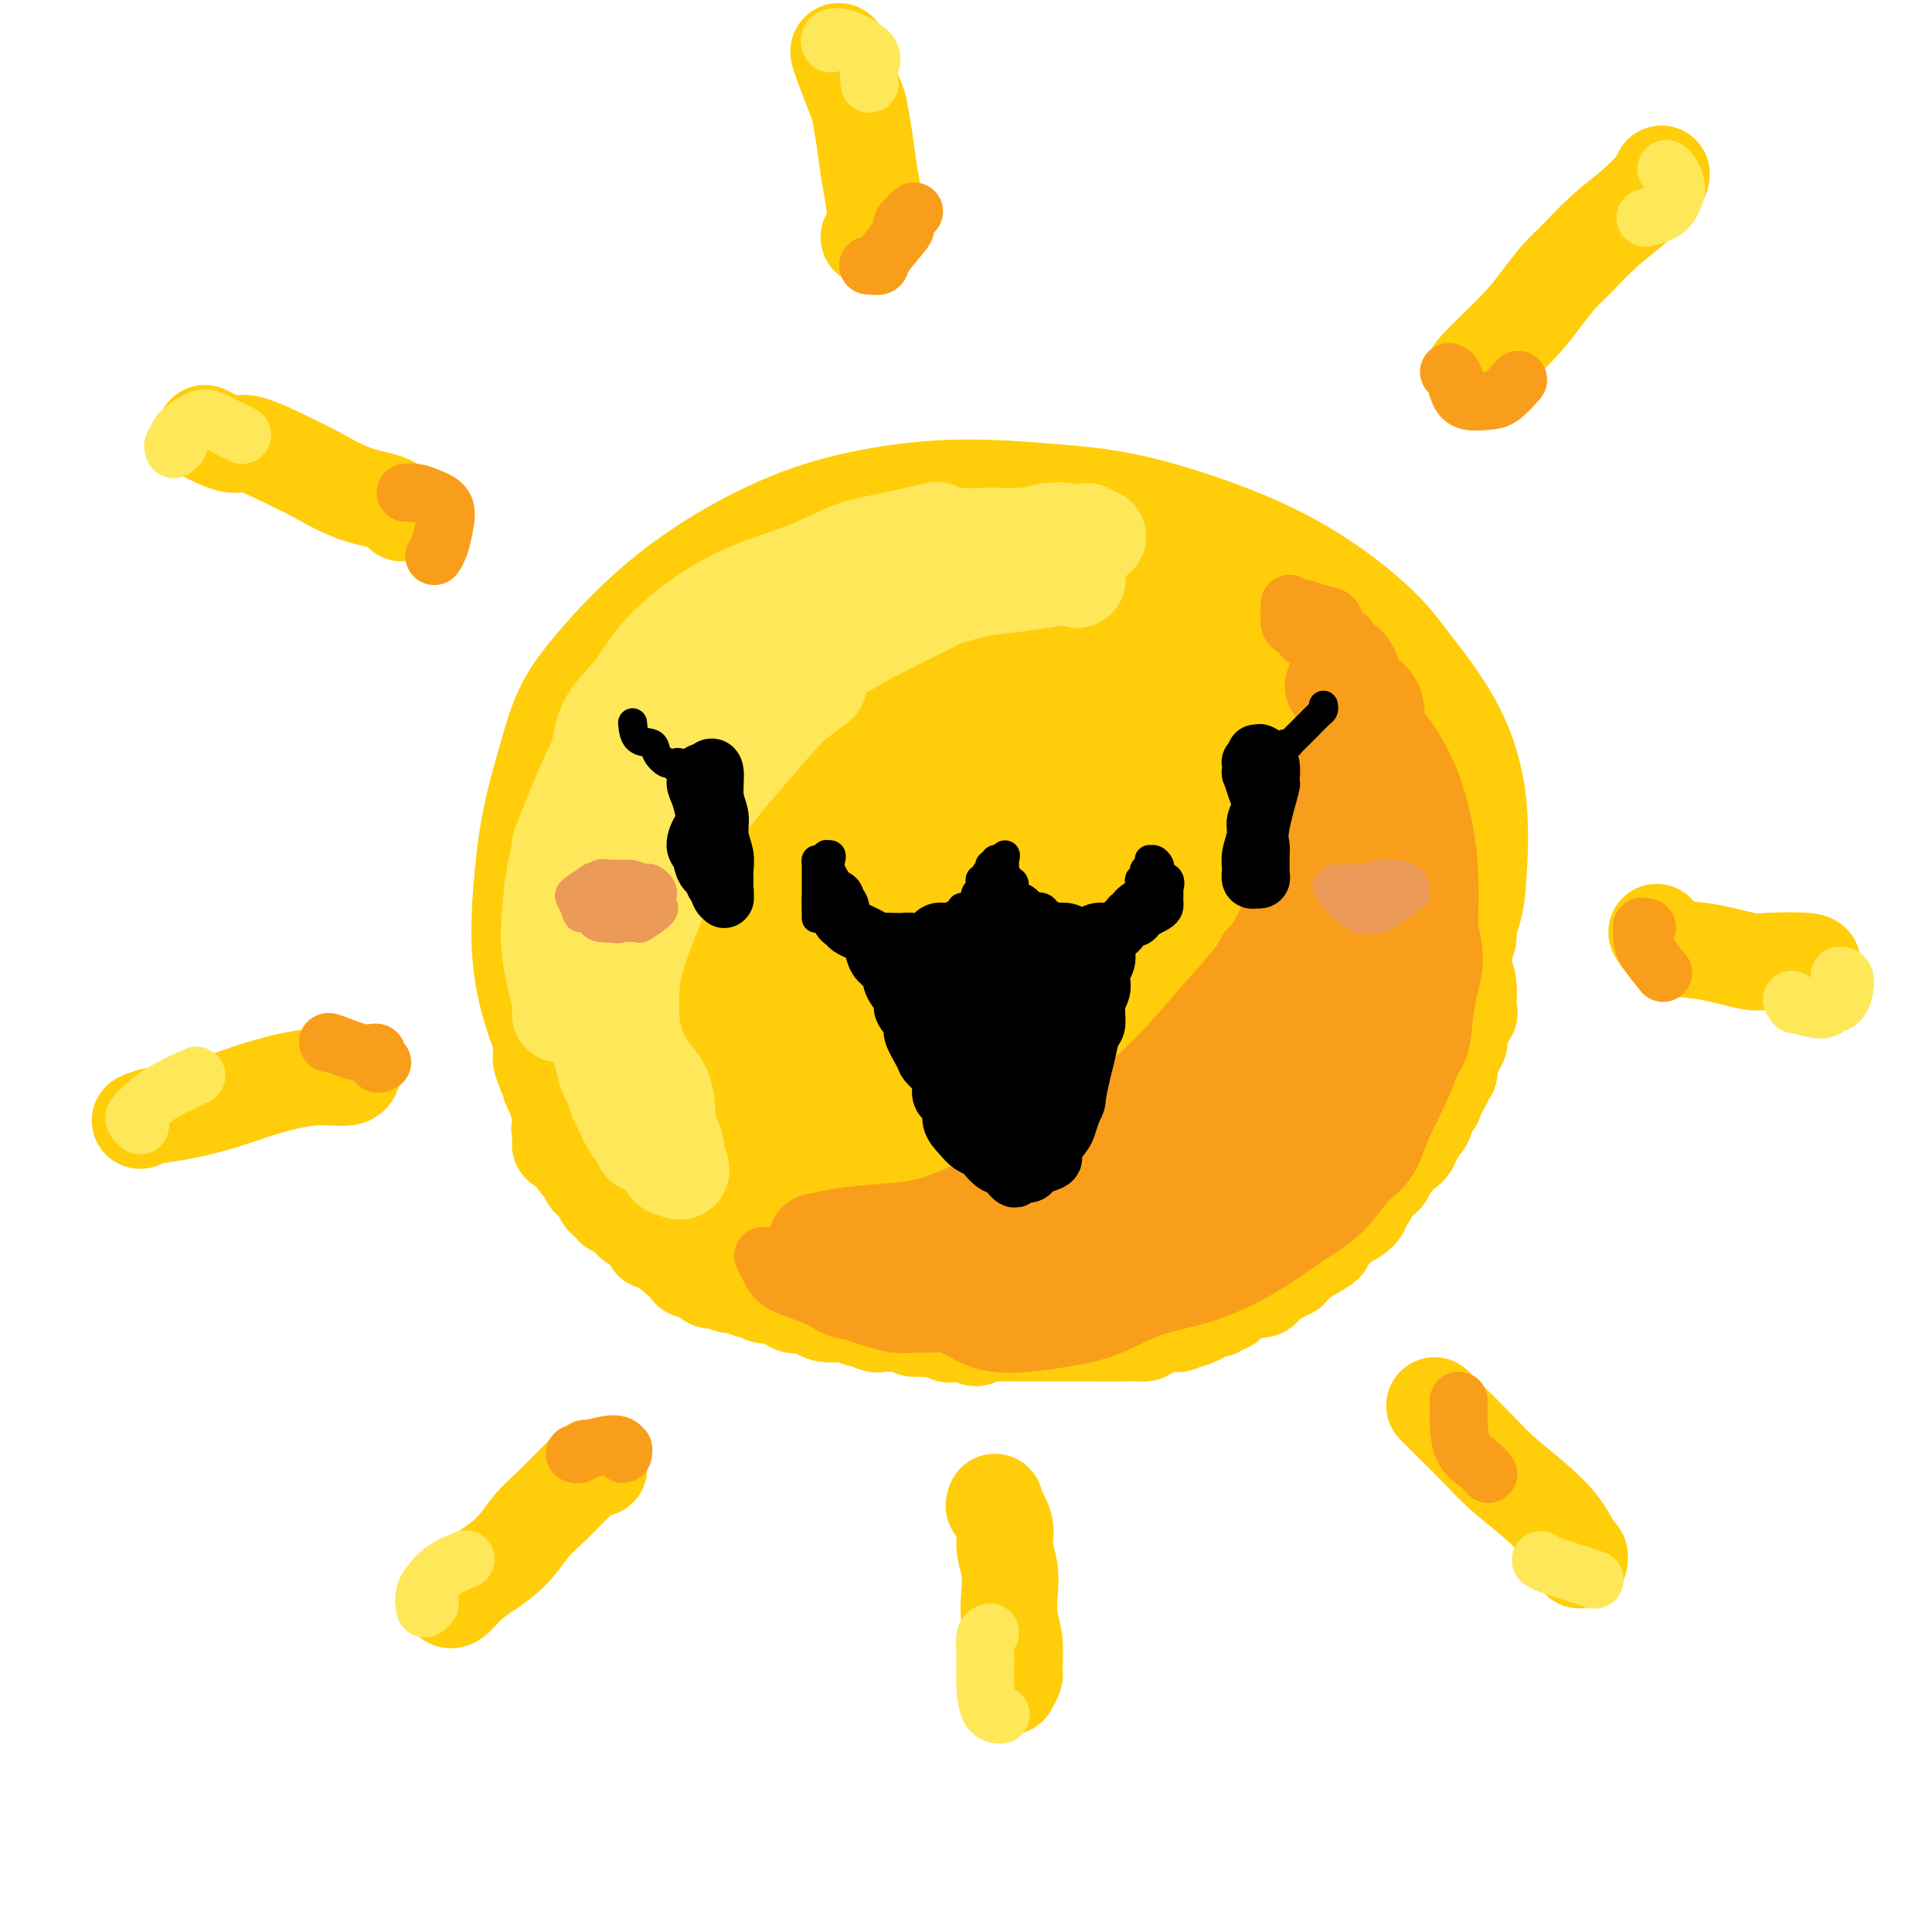 <svg viewBox='0 0 400 400' version='1.1' xmlns='http://www.w3.org/2000/svg' xmlns:xlink='http://www.w3.org/1999/xlink'><g fill='none' stroke='#FFCD0A' stroke-width='20' stroke-linecap='round' stroke-linejoin='round'><path d='M136,161c1.705,-3.704 3.409,-7.408 6,-11c2.591,-3.592 6.068,-7.072 10,-10c3.932,-2.928 8.319,-5.302 13,-8c4.681,-2.698 9.657,-5.719 15,-8c5.343,-2.281 11.052,-3.823 17,-5c5.948,-1.177 12.135,-1.990 18,-2c5.865,-0.010 11.408,0.784 17,2c5.592,1.216 11.234,2.853 16,5c4.766,2.147 8.656,4.803 13,8c4.344,3.197 9.141,6.937 13,11c3.859,4.063 6.778,8.451 9,13c2.222,4.549 3.747,9.258 5,14c1.253,4.742 2.236,9.517 2,14c-0.236,4.483 -1.690,8.675 -3,13c-1.310,4.325 -2.478,8.782 -5,13c-2.522,4.218 -6.400,8.196 -10,12c-3.600,3.804 -6.922,7.434 -11,11c-4.078,3.566 -8.910,7.069 -14,10c-5.090,2.931 -10.437,5.289 -16,7c-5.563,1.711 -11.343,2.775 -17,4c-5.657,1.225 -11.193,2.613 -17,3c-5.807,0.387 -11.885,-0.225 -18,-1c-6.115,-0.775 -12.266,-1.712 -18,-3c-5.734,-1.288 -11.050,-2.927 -16,-5c-4.950,-2.073 -9.534,-4.578 -14,-8c-4.466,-3.422 -8.814,-7.759 -12,-12c-3.186,-4.241 -5.210,-8.385 -7,-13c-1.790,-4.615 -3.346,-9.701 -4,-15c-0.654,-5.299 -0.407,-10.811 0,-16c0.407,-5.189 0.973,-10.054 2,-15c1.027,-4.946 2.513,-9.973 4,-15'/><path d='M114,154c2.015,-7.229 4.052,-10.300 7,-14c2.948,-3.700 6.805,-8.029 11,-12c4.195,-3.971 8.726,-7.583 14,-11c5.274,-3.417 11.289,-6.638 17,-9c5.711,-2.362 11.116,-3.864 17,-5c5.884,-1.136 12.247,-1.905 19,-2c6.753,-0.095 13.898,0.485 20,1c6.102,0.515 11.163,0.966 19,3c7.837,2.034 18.451,5.652 27,10c8.549,4.348 15.034,9.428 19,13c3.966,3.572 5.414,5.638 8,9c2.586,3.362 6.309,8.020 9,13c2.691,4.980 4.348,10.284 5,16c0.652,5.716 0.297,11.846 0,16c-0.297,4.154 -0.537,6.332 -3,12c-2.463,5.668 -7.149,14.827 -10,20c-2.851,5.173 -3.867,6.362 -7,9c-3.133,2.638 -8.385,6.727 -14,10c-5.615,3.273 -11.595,5.730 -16,7c-4.405,1.270 -7.235,1.352 -12,2c-4.765,0.648 -11.467,1.863 -18,2c-6.533,0.137 -12.899,-0.803 -20,-2c-7.101,-1.197 -14.938,-2.650 -20,-4c-5.062,-1.350 -7.350,-2.597 -12,-5c-4.650,-2.403 -11.664,-5.961 -18,-9c-6.336,-3.039 -11.995,-5.558 -17,-9c-5.005,-3.442 -9.355,-7.806 -12,-11c-2.645,-3.194 -3.585,-5.217 -5,-9c-1.415,-3.783 -3.304,-9.326 -4,-15c-0.696,-5.674 -0.199,-11.478 1,-17c1.199,-5.522 3.099,-10.761 5,-16'/><path d='M124,147c2.721,-7.845 6.524,-10.957 9,-14c2.476,-3.043 3.624,-6.017 7,-9c3.376,-2.983 8.979,-5.975 14,-9c5.021,-3.025 9.460,-6.083 14,-8c4.540,-1.917 9.182,-2.694 14,-3c4.818,-0.306 9.813,-0.140 13,0c3.187,0.140 4.567,0.255 7,1c2.433,0.745 5.918,2.121 9,4c3.082,1.879 5.759,4.263 7,6c1.241,1.737 1.046,2.829 1,5c-0.046,2.171 0.058,5.421 -1,8c-1.058,2.579 -3.278,4.486 -6,7c-2.722,2.514 -5.948,5.636 -9,8c-3.052,2.364 -5.931,3.971 -8,5c-2.069,1.029 -3.328,1.480 -8,5c-4.672,3.520 -12.758,10.108 -16,13c-3.242,2.892 -1.639,2.087 -3,4c-1.361,1.913 -5.685,6.545 -9,10c-3.315,3.455 -5.620,5.735 -7,8c-1.380,2.265 -1.834,4.516 -2,6c-0.166,1.484 -0.045,2.202 0,3c0.045,0.798 0.012,1.676 0,2c-0.012,0.324 -0.003,0.092 0,0c0.003,-0.092 0.002,-0.046 0,0'/><path d='M156,137c0.061,1.634 0.122,3.268 -1,6c-1.122,2.732 -3.425,6.563 -4,8c-0.575,1.437 0.580,0.481 -1,5c-1.580,4.519 -5.895,14.513 -8,21c-2.105,6.487 -2.000,9.467 -2,11c-0.000,1.533 -0.106,1.620 0,5c0.106,3.380 0.424,10.055 1,14c0.576,3.945 1.408,5.162 2,7c0.592,1.838 0.942,4.297 1,6c0.058,1.703 -0.177,2.651 0,3c0.177,0.349 0.765,0.100 1,0c0.235,-0.100 0.118,-0.050 0,0'/><path d='M137,208c-0.853,-7.313 -1.707,-14.625 -2,-19c-0.293,-4.375 -0.027,-5.812 0,-7c0.027,-1.188 -0.185,-2.128 0,-3c0.185,-0.872 0.767,-1.678 1,-2c0.233,-0.322 0.116,-0.161 0,0'/><path d='M137,150c0.849,-1.197 1.699,-2.393 2,-3c0.301,-0.607 0.055,-0.624 2,-3c1.945,-2.376 6.083,-7.112 8,-9c1.917,-1.888 1.613,-0.929 3,-2c1.387,-1.071 4.467,-4.172 7,-6c2.533,-1.828 4.521,-2.384 6,-3c1.479,-0.616 2.451,-1.293 4,-2c1.549,-0.707 3.676,-1.444 7,-2c3.324,-0.556 7.846,-0.933 10,-1c2.154,-0.067 1.940,0.174 3,0c1.060,-0.174 3.394,-0.764 5,-1c1.606,-0.236 2.483,-0.117 3,0c0.517,0.117 0.674,0.232 1,0c0.326,-0.232 0.820,-0.811 1,-1c0.180,-0.189 0.045,0.012 -1,0c-1.045,-0.012 -3.001,-0.237 -6,0c-2.999,0.237 -7.043,0.936 -10,2c-2.957,1.064 -4.828,2.491 -6,3c-1.172,0.509 -1.644,0.098 -4,2c-2.356,1.902 -6.595,6.117 -9,8c-2.405,1.883 -2.975,1.435 -4,3c-1.025,1.565 -2.506,5.144 -5,10c-2.494,4.856 -6.002,10.989 -8,15c-1.998,4.011 -2.487,5.898 -3,7c-0.513,1.102 -1.052,1.418 -2,4c-0.948,2.582 -2.307,7.429 -3,11c-0.693,3.571 -0.722,5.864 -1,8c-0.278,2.136 -0.806,4.113 -1,6c-0.194,1.887 -0.056,3.682 0,5c0.056,1.318 0.028,2.159 0,3'/><path d='M136,204c-0.531,5.397 0.642,2.388 1,1c0.358,-1.388 -0.100,-1.156 0,-2c0.100,-0.844 0.758,-2.766 1,-4c0.242,-1.234 0.069,-1.781 0,-2c-0.069,-0.219 -0.035,-0.109 0,0'/><path d='M189,139c-0.484,0.209 -0.969,0.417 0,0c0.969,-0.417 3.391,-1.461 4,-2c0.609,-0.539 -0.594,-0.575 0,-1c0.594,-0.425 2.987,-1.239 4,-2c1.013,-0.761 0.646,-1.468 1,-2c0.354,-0.532 1.429,-0.888 1,-1c-0.429,-0.112 -2.363,0.022 -3,0c-0.637,-0.022 0.022,-0.199 -2,1c-2.022,1.199 -6.727,3.774 -9,5c-2.273,1.226 -2.115,1.103 -3,2c-0.885,0.897 -2.815,2.815 -7,6c-4.185,3.185 -10.626,7.636 -14,10c-3.374,2.364 -3.681,2.641 -5,4c-1.319,1.359 -3.649,3.799 -6,7c-2.351,3.201 -4.723,7.161 -6,9c-1.277,1.839 -1.459,1.556 -2,3c-0.541,1.444 -1.440,4.614 -2,7c-0.560,2.386 -0.782,3.987 -1,6c-0.218,2.013 -0.433,4.438 -1,6c-0.567,1.562 -1.486,2.261 -2,4c-0.514,1.739 -0.622,4.518 -1,6c-0.378,1.482 -1.025,1.668 -1,2c0.025,0.332 0.721,0.809 1,1c0.279,0.191 0.139,0.095 0,0'/><path d='M129,165c0.309,0.209 0.619,0.417 0,2c-0.619,1.583 -2.166,4.540 -3,7c-0.834,2.460 -0.956,4.423 -1,5c-0.044,0.577 -0.011,-0.230 0,1c0.011,1.230 0.002,4.499 0,6c-0.002,1.501 0.005,1.235 0,2c-0.005,0.765 -0.022,2.561 0,5c0.022,2.439 0.082,5.521 0,7c-0.082,1.479 -0.305,1.356 0,3c0.305,1.644 1.140,5.056 2,7c0.860,1.944 1.747,2.419 2,3c0.253,0.581 -0.126,1.269 0,2c0.126,0.731 0.758,1.507 2,3c1.242,1.493 3.094,3.705 4,5c0.906,1.295 0.866,1.673 1,2c0.134,0.327 0.444,0.602 1,2c0.556,1.398 1.360,3.918 2,5c0.640,1.082 1.117,0.726 1,1c-0.117,0.274 -0.829,1.176 0,2c0.829,0.824 3.200,1.568 4,2c0.800,0.432 0.028,0.550 0,1c-0.028,0.450 0.688,1.231 2,2c1.312,0.769 3.221,1.526 4,2c0.779,0.474 0.428,0.666 1,1c0.572,0.334 2.067,0.811 3,1c0.933,0.189 1.303,0.089 2,0c0.697,-0.089 1.720,-0.168 3,0c1.280,0.168 2.817,0.581 4,1c1.183,0.419 2.011,0.844 3,1c0.989,0.156 2.140,0.045 3,0c0.860,-0.045 1.430,-0.022 2,0'/><path d='M171,246c4.408,0.889 2.927,0.111 3,0c0.073,-0.111 1.699,0.444 3,1c1.301,0.556 2.278,1.112 3,1c0.722,-0.112 1.190,-0.892 2,-1c0.810,-0.108 1.963,0.457 3,1c1.037,0.543 1.956,1.063 3,1c1.044,-0.063 2.211,-0.708 3,-1c0.789,-0.292 1.201,-0.231 2,0c0.799,0.231 1.987,0.631 4,0c2.013,-0.631 4.851,-2.292 6,-3c1.149,-0.708 0.607,-0.463 2,-1c1.393,-0.537 4.719,-1.855 7,-3c2.281,-1.145 3.517,-2.118 5,-3c1.483,-0.882 3.212,-1.674 4,-2c0.788,-0.326 0.633,-0.187 2,-1c1.367,-0.813 4.254,-2.579 6,-4c1.746,-1.421 2.351,-2.496 3,-4c0.649,-1.504 1.341,-3.438 2,-5c0.659,-1.562 1.284,-2.753 2,-5c0.716,-2.247 1.524,-5.552 2,-7c0.476,-1.448 0.620,-1.041 3,-4c2.380,-2.959 6.996,-9.286 9,-12c2.004,-2.714 1.395,-1.815 2,-3c0.605,-1.185 2.425,-4.456 3,-7c0.575,-2.544 -0.094,-4.363 0,-6c0.094,-1.637 0.950,-3.091 3,-5c2.050,-1.909 5.295,-4.271 8,-6c2.705,-1.729 4.869,-2.824 8,-4c3.131,-1.176 7.227,-2.432 9,-3c1.773,-0.568 1.221,-0.448 1,0c-0.221,0.448 -0.110,1.224 0,2'/><path d='M284,162c1.795,0.568 1.281,2.487 1,4c-0.281,1.513 -0.329,2.621 0,4c0.329,1.379 1.034,3.028 0,7c-1.034,3.972 -3.806,10.267 -5,13c-1.194,2.733 -0.808,1.904 -4,5c-3.192,3.096 -9.962,10.115 -13,13c-3.038,2.885 -2.346,1.634 -3,2c-0.654,0.366 -2.656,2.350 -6,4c-3.344,1.650 -8.032,2.968 -11,4c-2.968,1.032 -4.217,1.779 -5,2c-0.783,0.221 -1.101,-0.085 -2,0c-0.899,0.085 -2.381,0.562 -2,-1c0.381,-1.562 2.624,-5.163 4,-7c1.376,-1.837 1.886,-1.911 3,-3c1.114,-1.089 2.833,-3.194 6,-6c3.167,-2.806 7.782,-6.314 10,-8c2.218,-1.686 2.039,-1.551 4,-3c1.961,-1.449 6.061,-4.481 8,-6c1.939,-1.519 1.718,-1.525 2,-1c0.282,0.525 1.066,1.581 1,3c-0.066,1.419 -0.983,3.203 -4,7c-3.017,3.797 -8.136,9.608 -11,13c-2.864,3.392 -3.474,4.364 -6,7c-2.526,2.636 -6.967,6.937 -10,10c-3.033,3.063 -4.656,4.889 -7,6c-2.344,1.111 -5.409,1.506 -8,2c-2.591,0.494 -4.708,1.085 -6,1c-1.292,-0.085 -1.759,-0.848 -2,-2c-0.241,-1.152 -0.257,-2.695 0,-5c0.257,-2.305 0.788,-5.373 2,-9c1.212,-3.627 3.106,-7.814 5,-12'/><path d='M225,206c2.435,-5.978 5.022,-10.423 8,-15c2.978,-4.577 6.346,-9.285 10,-13c3.654,-3.715 7.594,-6.436 11,-9c3.406,-2.564 6.277,-4.969 9,-6c2.723,-1.031 5.297,-0.686 7,0c1.703,0.686 2.536,1.715 2,4c-0.536,2.285 -2.441,5.828 -5,10c-2.559,4.172 -5.774,8.974 -10,14c-4.226,5.026 -9.465,10.276 -14,15c-4.535,4.724 -8.367,8.924 -12,12c-3.633,3.076 -7.066,5.030 -10,7c-2.934,1.970 -5.369,3.956 -7,2c-1.631,-1.956 -2.457,-7.856 -3,-10c-0.543,-2.144 -0.801,-0.534 2,-6c2.801,-5.466 8.661,-18.009 12,-24c3.339,-5.991 4.156,-5.432 6,-8c1.844,-2.568 4.714,-8.264 10,-13c5.286,-4.736 12.989,-8.513 16,-9c3.011,-0.487 1.332,2.315 1,3c-0.332,0.685 0.683,-0.749 -1,3c-1.683,3.749 -6.064,12.679 -10,19c-3.936,6.321 -7.427,10.032 -11,14c-3.573,3.968 -7.229,8.191 -11,12c-3.771,3.809 -7.657,7.202 -10,9c-2.343,1.798 -3.141,2.002 -5,3c-1.859,0.998 -4.777,2.792 -6,0c-1.223,-2.792 -0.750,-10.168 -1,-13c-0.250,-2.832 -1.222,-1.120 1,-6c2.222,-4.880 7.637,-16.352 12,-24c4.363,-7.648 7.675,-11.471 10,-14c2.325,-2.529 3.662,-3.765 5,-5'/><path d='M231,158c3.673,-4.208 5.356,-5.228 7,-6c1.644,-0.772 3.250,-1.298 4,0c0.750,1.298 0.644,4.418 0,8c-0.644,3.582 -1.825,7.625 -4,13c-2.175,5.375 -5.345,12.081 -8,17c-2.655,4.919 -4.796,8.051 -9,13c-4.204,4.949 -10.470,11.714 -15,15c-4.530,3.286 -7.325,3.093 -9,3c-1.675,-0.093 -2.231,-0.085 -4,-1c-1.769,-0.915 -4.750,-2.751 -6,-6c-1.250,-3.249 -0.770,-7.910 0,-12c0.770,-4.090 1.828,-7.609 6,-15c4.172,-7.391 11.458,-18.655 15,-24c3.542,-5.345 3.342,-4.772 6,-7c2.658,-2.228 8.176,-7.259 13,-11c4.824,-3.741 8.954,-6.194 14,-6c5.046,0.194 11.008,3.035 13,7c1.992,3.965 0.014,9.053 -1,12c-1.014,2.947 -1.065,3.754 -3,7c-1.935,3.246 -5.755,8.931 -10,14c-4.245,5.069 -8.915,9.521 -13,13c-4.085,3.479 -7.587,5.984 -12,7c-4.413,1.016 -9.739,0.542 -12,0c-2.261,-0.542 -1.458,-1.153 -2,-3c-0.542,-1.847 -2.429,-4.930 -3,-9c-0.571,-4.070 0.173,-9.128 1,-14c0.827,-4.872 1.735,-9.557 3,-14c1.265,-4.443 2.885,-8.645 5,-12c2.115,-3.355 4.723,-5.865 7,-8c2.277,-2.135 4.222,-3.896 7,-5c2.778,-1.104 6.389,-1.552 10,-2'/><path d='M231,132c5.212,0.129 13.243,1.452 17,2c3.757,0.548 3.240,0.323 5,1c1.760,0.677 5.797,2.257 8,4c2.203,1.743 2.572,3.650 3,5c0.428,1.350 0.914,2.144 1,3c0.086,0.856 -0.227,1.774 -2,1c-1.773,-0.774 -5.004,-3.238 -8,-5c-2.996,-1.762 -5.755,-2.820 -9,-4c-3.245,-1.180 -6.974,-2.482 -10,-4c-3.026,-1.518 -5.348,-3.253 -8,-5c-2.652,-1.747 -5.632,-3.507 -7,-4c-1.368,-0.493 -1.122,0.282 -1,0c0.122,-0.282 0.120,-1.620 1,-2c0.880,-0.380 2.642,0.197 4,0c1.358,-0.197 2.311,-1.167 6,0c3.689,1.167 10.113,4.471 13,6c2.887,1.529 2.237,1.283 4,2c1.763,0.717 5.940,2.395 9,5c3.060,2.605 5.004,6.135 6,8c0.996,1.865 1.046,2.063 1,3c-0.046,0.937 -0.186,2.613 -1,4c-0.814,1.387 -2.301,2.485 -4,3c-1.699,0.515 -3.609,0.447 -6,1c-2.391,0.553 -5.264,1.727 -10,2c-4.736,0.273 -11.336,-0.354 -17,0c-5.664,0.354 -10.393,1.691 -14,3c-3.607,1.309 -6.094,2.591 -9,4c-2.906,1.409 -6.233,2.945 -9,5c-2.767,2.055 -4.976,4.630 -7,7c-2.024,2.370 -3.864,4.534 -5,6c-1.136,1.466 -1.568,2.233 -2,3'/><path d='M180,186c-3.014,3.328 -3.548,3.648 -4,4c-0.452,0.352 -0.822,0.735 -1,0c-0.178,-0.735 -0.166,-2.589 0,-4c0.166,-1.411 0.484,-2.378 1,-5c0.516,-2.622 1.229,-6.900 2,-10c0.771,-3.100 1.598,-5.023 2,-6c0.402,-0.977 0.377,-1.007 1,-2c0.623,-0.993 1.893,-2.950 3,-4c1.107,-1.050 2.050,-1.192 2,0c-0.050,1.192 -1.092,3.717 -2,7c-0.908,3.283 -1.683,7.324 -3,11c-1.317,3.676 -3.175,6.988 -5,11c-1.825,4.012 -3.616,8.725 -5,12c-1.384,3.275 -2.360,5.113 -3,7c-0.640,1.887 -0.944,3.823 -1,5c-0.056,1.177 0.136,1.594 0,2c-0.136,0.406 -0.600,0.802 -1,1c-0.400,0.198 -0.734,0.197 -1,0c-0.266,-0.197 -0.463,-0.589 0,-2c0.463,-1.411 1.585,-3.840 2,-6c0.415,-2.160 0.124,-4.051 0,-6c-0.124,-1.949 -0.080,-3.957 0,-5c0.080,-1.043 0.196,-1.121 0,-1c-0.196,0.121 -0.704,0.440 -2,3c-1.296,2.560 -3.381,7.359 -4,10c-0.619,2.641 0.226,3.122 0,4c-0.226,0.878 -1.525,2.153 -2,3c-0.475,0.847 -0.128,1.267 0,1c0.128,-0.267 0.037,-1.219 0,-2c-0.037,-0.781 -0.018,-1.390 0,-2'/><path d='M159,212c0.177,-1.084 0.620,-2.293 1,-4c0.380,-1.707 0.698,-3.912 1,-5c0.302,-1.088 0.587,-1.059 1,-2c0.413,-0.941 0.955,-2.852 1,-4c0.045,-1.148 -0.406,-1.534 0,-2c0.406,-0.466 1.669,-1.011 2,-1c0.331,0.011 -0.271,0.576 0,1c0.271,0.424 1.414,0.705 2,2c0.586,1.295 0.615,3.605 0,6c-0.615,2.395 -1.873,4.875 -2,7c-0.127,2.125 0.875,3.896 1,6c0.125,2.104 -0.629,4.541 -1,6c-0.371,1.459 -0.358,1.941 0,3c0.358,1.059 1.063,2.696 3,4c1.937,1.304 5.106,2.274 7,3c1.894,0.726 2.512,1.209 3,1c0.488,-0.209 0.847,-1.110 2,-2c1.153,-0.890 3.100,-1.768 4,-2c0.900,-0.232 0.754,0.183 1,0c0.246,-0.183 0.885,-0.963 1,-2c0.115,-1.037 -0.294,-2.329 -1,-4c-0.706,-1.671 -1.709,-3.721 -3,-5c-1.291,-1.279 -2.870,-1.789 -4,-2c-1.130,-0.211 -1.809,-0.125 -2,0c-0.191,0.125 0.108,0.288 0,0c-0.108,-0.288 -0.622,-1.027 0,0c0.622,1.027 2.379,3.819 3,5c0.621,1.181 0.105,0.749 1,2c0.895,1.251 3.203,4.183 4,6c0.797,1.817 0.085,2.519 0,3c-0.085,0.481 0.458,0.740 1,1'/><path d='M185,233c1.063,2.481 0.221,0.184 -1,-2c-1.221,-2.184 -2.822,-4.256 -4,-6c-1.178,-1.744 -1.932,-3.162 -3,-5c-1.068,-1.838 -2.448,-4.097 -3,-5c-0.552,-0.903 -0.276,-0.452 0,0'/><path d='M114,207c-0.000,-0.202 -0.000,-0.405 0,0c0.000,0.405 0.001,1.417 0,2c-0.001,0.583 -0.003,0.738 0,1c0.003,0.262 0.010,0.633 0,1c-0.010,0.367 -0.036,0.731 0,1c0.036,0.269 0.132,0.443 0,1c-0.132,0.557 -0.494,1.496 0,2c0.494,0.504 1.845,0.574 2,1c0.155,0.426 -0.887,1.209 -1,2c-0.113,0.791 0.702,1.591 1,2c0.298,0.409 0.078,0.427 0,1c-0.078,0.573 -0.013,1.701 0,2c0.013,0.299 -0.027,-0.232 0,0c0.027,0.232 0.120,1.227 0,2c-0.120,0.773 -0.454,1.323 0,2c0.454,0.677 1.694,1.479 2,2c0.306,0.521 -0.323,0.759 0,1c0.323,0.241 1.597,0.483 2,1c0.403,0.517 -0.065,1.307 0,2c0.065,0.693 0.662,1.289 1,2c0.338,0.711 0.415,1.539 1,2c0.585,0.461 1.676,0.556 2,1c0.324,0.444 -0.121,1.237 0,2c0.121,0.763 0.806,1.495 1,2c0.194,0.505 -0.102,0.784 0,1c0.102,0.216 0.604,0.369 1,1c0.396,0.631 0.686,1.741 1,2c0.314,0.259 0.651,-0.333 1,0c0.349,0.333 0.709,1.590 1,2c0.291,0.410 0.512,-0.026 1,0c0.488,0.026 1.244,0.513 2,1'/><path d='M132,249c2.893,3.580 2.124,1.532 2,1c-0.124,-0.532 0.396,0.454 1,1c0.604,0.546 1.292,0.653 2,1c0.708,0.347 1.436,0.934 2,1c0.564,0.066 0.964,-0.390 1,0c0.036,0.390 -0.291,1.625 0,2c0.291,0.375 1.199,-0.111 2,0c0.801,0.111 1.496,0.817 2,1c0.504,0.183 0.816,-0.158 1,0c0.184,0.158 0.241,0.816 1,1c0.759,0.184 2.221,-0.106 3,0c0.779,0.106 0.875,0.607 1,1c0.125,0.393 0.278,0.679 1,1c0.722,0.321 2.014,0.679 3,1c0.986,0.321 1.667,0.607 2,1c0.333,0.393 0.317,0.893 1,1c0.683,0.107 2.066,-0.178 3,0c0.934,0.178 1.419,0.819 2,1c0.581,0.181 1.259,-0.100 2,0c0.741,0.100 1.546,0.579 2,1c0.454,0.421 0.558,0.782 1,1c0.442,0.218 1.221,0.292 2,0c0.779,-0.292 1.559,-0.949 2,-1c0.441,-0.051 0.542,0.503 1,1c0.458,0.497 1.274,0.936 2,1c0.726,0.064 1.364,-0.245 2,0c0.636,0.245 1.270,1.046 2,1c0.730,-0.046 1.557,-0.940 2,-1c0.443,-0.060 0.504,0.715 1,1c0.496,0.285 1.427,0.082 2,0c0.573,-0.082 0.786,-0.041 1,0'/><path d='M184,267c4.699,0.774 2.946,0.207 3,0c0.054,-0.207 1.916,-0.056 3,0c1.084,0.056 1.389,0.015 2,0c0.611,-0.015 1.526,-0.004 2,0c0.474,0.004 0.506,-0.000 1,0c0.494,0.000 1.450,0.004 2,0c0.550,-0.004 0.696,-0.015 1,0c0.304,0.015 0.767,0.058 1,0c0.233,-0.058 0.236,-0.216 1,0c0.764,0.216 2.288,0.808 3,1c0.712,0.192 0.613,-0.014 1,0c0.387,0.014 1.259,0.247 2,0c0.741,-0.247 1.349,-0.976 2,-1c0.651,-0.024 1.344,0.655 2,1c0.656,0.345 1.275,0.354 2,0c0.725,-0.354 1.554,-1.072 2,-1c0.446,0.072 0.507,0.935 1,1c0.493,0.065 1.417,-0.667 2,-1c0.583,-0.333 0.825,-0.268 1,0c0.175,0.268 0.283,0.738 1,1c0.717,0.262 2.044,0.315 3,0c0.956,-0.315 1.540,-0.999 2,-1c0.460,-0.001 0.795,0.680 1,1c0.205,0.320 0.280,0.279 1,0c0.720,-0.279 2.083,-0.797 3,-1c0.917,-0.203 1.386,-0.093 2,0c0.614,0.093 1.372,0.169 2,0c0.628,-0.169 1.127,-0.581 2,-1c0.873,-0.419 2.120,-0.844 3,-1c0.880,-0.156 1.394,-0.045 2,0c0.606,0.045 1.303,0.022 2,0'/><path d='M242,265c9.164,-0.246 3.073,0.140 1,0c-2.073,-0.140 -0.129,-0.807 1,-1c1.129,-0.193 1.443,0.089 2,0c0.557,-0.089 1.356,-0.549 2,-1c0.644,-0.451 1.131,-0.893 2,-1c0.869,-0.107 2.119,0.122 3,0c0.881,-0.122 1.393,-0.593 2,-1c0.607,-0.407 1.310,-0.749 2,-1c0.690,-0.251 1.369,-0.411 2,-1c0.631,-0.589 1.216,-1.607 2,-2c0.784,-0.393 1.768,-0.161 2,0c0.232,0.161 -0.287,0.251 0,0c0.287,-0.251 1.380,-0.842 2,-1c0.620,-0.158 0.768,0.116 1,0c0.232,-0.116 0.549,-0.624 1,-1c0.451,-0.376 1.037,-0.620 2,-1c0.963,-0.380 2.303,-0.894 3,-1c0.697,-0.106 0.750,0.198 1,0c0.250,-0.198 0.697,-0.898 1,-1c0.303,-0.102 0.463,0.394 1,0c0.537,-0.394 1.450,-1.678 2,-2c0.550,-0.322 0.738,0.317 1,0c0.262,-0.317 0.599,-1.591 1,-2c0.401,-0.409 0.867,0.045 1,0c0.133,-0.045 -0.066,-0.589 0,-1c0.066,-0.411 0.399,-0.687 1,-1c0.601,-0.313 1.470,-0.661 2,-1c0.530,-0.339 0.719,-0.668 1,-1c0.281,-0.332 0.653,-0.666 1,-1c0.347,-0.334 0.671,-0.667 1,-1c0.329,-0.333 0.665,-0.667 1,-1'/><path d='M287,241c2.245,-2.106 1.858,-1.872 2,-2c0.142,-0.128 0.811,-0.617 1,-1c0.189,-0.383 -0.104,-0.662 0,-1c0.104,-0.338 0.605,-0.737 1,-1c0.395,-0.263 0.683,-0.389 1,-1c0.317,-0.611 0.663,-1.708 1,-2c0.337,-0.292 0.665,0.221 1,0c0.335,-0.221 0.677,-1.176 1,-2c0.323,-0.824 0.626,-1.516 1,-2c0.374,-0.484 0.817,-0.760 1,-1c0.183,-0.240 0.106,-0.445 0,-1c-0.106,-0.555 -0.240,-1.461 0,-2c0.240,-0.539 0.853,-0.710 1,-1c0.147,-0.290 -0.171,-0.698 0,-1c0.171,-0.302 0.830,-0.497 1,-1c0.170,-0.503 -0.151,-1.315 0,-2c0.151,-0.685 0.773,-1.244 1,-2c0.227,-0.756 0.060,-1.708 0,-2c-0.060,-0.292 -0.012,0.078 0,0c0.012,-0.078 -0.011,-0.602 0,-1c0.011,-0.398 0.054,-0.670 0,-1c-0.054,-0.330 -0.207,-0.718 0,-1c0.207,-0.282 0.773,-0.457 1,-1c0.227,-0.543 0.113,-1.455 0,-2c-0.113,-0.545 -0.227,-0.723 0,-1c0.227,-0.277 0.793,-0.654 1,-1c0.207,-0.346 0.056,-0.660 0,-1c-0.056,-0.340 -0.015,-0.707 0,-1c0.015,-0.293 0.004,-0.512 0,-1c-0.004,-0.488 -0.002,-1.244 0,-2'/><path d='M302,203c0.789,-4.351 0.263,-2.727 0,-2c-0.263,0.727 -0.262,0.557 0,0c0.262,-0.557 0.785,-1.499 1,-2c0.215,-0.501 0.122,-0.559 0,-1c-0.122,-0.441 -0.272,-1.263 0,-2c0.272,-0.737 0.968,-1.388 1,-2c0.032,-0.612 -0.600,-1.183 -1,-2c-0.400,-0.817 -0.569,-1.878 -1,-3c-0.431,-1.122 -1.124,-2.304 -2,-3c-0.876,-0.696 -1.934,-0.905 -3,-2c-1.066,-1.095 -2.142,-3.077 -3,-4c-0.858,-0.923 -1.500,-0.787 -2,-1c-0.500,-0.213 -0.857,-0.775 -1,-1c-0.143,-0.225 -0.071,-0.112 0,0'/><path d='M113,206c-0.000,0.500 -0.000,1.000 0,1c0.000,-0.000 0.001,-0.502 0,0c-0.001,0.502 -0.005,2.006 0,3c0.005,0.994 0.020,1.479 0,2c-0.020,0.521 -0.073,1.078 0,2c0.073,0.922 0.272,2.210 0,3c-0.272,0.790 -1.016,1.081 -1,2c0.016,0.919 0.793,2.465 1,3c0.207,0.535 -0.156,0.057 0,0c0.156,-0.057 0.830,0.306 1,1c0.170,0.694 -0.165,1.720 0,2c0.165,0.280 0.829,-0.185 1,0c0.171,0.185 -0.152,1.020 0,2c0.152,0.980 0.778,2.107 1,3c0.222,0.893 0.040,1.554 0,2c-0.040,0.446 0.063,0.679 0,1c-0.063,0.321 -0.293,0.732 0,1c0.293,0.268 1.110,0.394 1,1c-0.110,0.606 -1.147,1.690 -1,2c0.147,0.310 1.479,-0.156 2,0c0.521,0.156 0.229,0.933 0,1c-0.229,0.067 -0.397,-0.577 0,0c0.397,0.577 1.360,2.374 2,3c0.640,0.626 0.959,0.080 1,0c0.041,-0.080 -0.196,0.306 0,1c0.196,0.694 0.826,1.696 1,2c0.174,0.304 -0.108,-0.090 0,0c0.108,0.090 0.606,0.663 1,1c0.394,0.337 0.683,0.437 1,1c0.317,0.563 0.662,1.589 1,2c0.338,0.411 0.669,0.205 1,0'/><path d='M126,248c1.681,2.127 0.883,1.945 1,2c0.117,0.055 1.149,0.347 2,1c0.851,0.653 1.520,1.668 2,2c0.480,0.332 0.770,-0.018 1,0c0.230,0.018 0.399,0.405 1,1c0.601,0.595 1.635,1.398 2,2c0.365,0.602 0.061,1.002 0,1c-0.061,-0.002 0.120,-0.405 1,0c0.880,0.405 2.457,1.619 3,2c0.543,0.381 0.051,-0.072 0,0c-0.051,0.072 0.337,0.668 1,1c0.663,0.332 1.600,0.399 2,1c0.400,0.601 0.262,1.734 1,2c0.738,0.266 2.352,-0.336 3,0c0.648,0.336 0.329,1.611 1,2c0.671,0.389 2.330,-0.107 3,0c0.670,0.107 0.351,0.817 1,1c0.649,0.183 2.267,-0.161 3,0c0.733,0.161 0.579,0.826 1,1c0.421,0.174 1.415,-0.142 2,0c0.585,0.142 0.761,0.742 1,1c0.239,0.258 0.540,0.173 1,0c0.460,-0.173 1.078,-0.436 2,0c0.922,0.436 2.147,1.571 3,2c0.853,0.429 1.335,0.154 2,0c0.665,-0.154 1.515,-0.186 2,0c0.485,0.186 0.605,0.588 1,1c0.395,0.412 1.065,0.832 2,1c0.935,0.168 2.136,0.084 3,0c0.864,-0.084 1.390,-0.167 2,0c0.610,0.167 1.305,0.583 2,1'/><path d='M178,273c4.445,1.177 1.557,0.120 1,0c-0.557,-0.120 1.215,0.699 2,1c0.785,0.301 0.582,0.085 1,0c0.418,-0.085 1.457,-0.037 2,0c0.543,0.037 0.588,0.064 1,0c0.412,-0.064 1.190,-0.219 2,0c0.810,0.219 1.653,0.812 2,1c0.347,0.188 0.196,-0.031 1,0c0.804,0.031 2.561,0.310 3,0c0.439,-0.310 -0.439,-1.209 0,-1c0.439,0.209 2.197,1.525 3,2c0.803,0.475 0.652,0.109 1,0c0.348,-0.109 1.196,0.037 2,0c0.804,-0.037 1.563,-0.259 2,0c0.437,0.259 0.550,0.998 1,1c0.450,0.002 1.237,-0.731 2,-1c0.763,-0.269 1.503,-0.072 2,0c0.497,0.072 0.751,0.019 1,0c0.249,-0.019 0.493,-0.005 1,0c0.507,0.005 1.277,0.001 2,0c0.723,-0.001 1.399,-0.000 2,0c0.601,0.000 1.128,0.000 2,0c0.872,-0.000 2.088,-0.000 3,0c0.912,0.000 1.521,0.000 2,0c0.479,-0.000 0.828,-0.000 1,0c0.172,0.000 0.168,0.000 1,0c0.832,-0.000 2.499,-0.000 3,0c0.501,0.000 -0.165,0.000 0,0c0.165,-0.000 1.160,-0.000 2,0c0.840,0.000 1.526,0.000 2,0c0.474,-0.000 0.737,-0.000 1,0'/><path d='M229,276c4.533,-0.156 2.365,-0.044 2,0c-0.365,0.044 1.071,0.022 2,0c0.929,-0.022 1.350,-0.044 2,0c0.650,0.044 1.527,0.155 2,0c0.473,-0.155 0.541,-0.577 1,-1c0.459,-0.423 1.310,-0.849 2,-1c0.690,-0.151 1.220,-0.029 2,0c0.780,0.029 1.809,-0.035 2,0c0.191,0.035 -0.457,0.168 0,0c0.457,-0.168 2.020,-0.637 3,-1c0.980,-0.363 1.376,-0.618 2,-1c0.624,-0.382 1.476,-0.890 2,-1c0.524,-0.110 0.721,0.178 1,0c0.279,-0.178 0.641,-0.822 1,-1c0.359,-0.178 0.716,0.111 1,0c0.284,-0.111 0.496,-0.621 1,-1c0.504,-0.379 1.302,-0.627 2,-1c0.698,-0.373 1.297,-0.869 2,-1c0.703,-0.131 1.512,0.105 2,0c0.488,-0.105 0.656,-0.549 1,-1c0.344,-0.451 0.866,-0.909 1,-1c0.134,-0.091 -0.118,0.187 0,0c0.118,-0.187 0.605,-0.837 1,-1c0.395,-0.163 0.697,0.163 1,0c0.303,-0.163 0.606,-0.813 1,-1c0.394,-0.187 0.878,0.091 1,0c0.122,-0.091 -0.119,-0.549 0,-1c0.119,-0.451 0.599,-0.894 1,-1c0.401,-0.106 0.723,0.125 1,0c0.277,-0.125 0.508,-0.607 1,-1c0.492,-0.393 1.246,-0.696 2,-1'/><path d='M272,259c4.046,-2.344 1.662,-1.205 1,-1c-0.662,0.205 0.399,-0.522 1,-1c0.601,-0.478 0.741,-0.705 1,-1c0.259,-0.295 0.637,-0.659 1,-1c0.363,-0.341 0.710,-0.659 1,-1c0.290,-0.341 0.522,-0.705 1,-1c0.478,-0.295 1.203,-0.523 2,-1c0.797,-0.477 1.667,-1.205 2,-2c0.333,-0.795 0.131,-1.657 0,-2c-0.131,-0.343 -0.190,-0.168 0,0c0.190,0.168 0.629,0.329 1,0c0.371,-0.329 0.673,-1.148 1,-2c0.327,-0.852 0.679,-1.739 1,-2c0.321,-0.261 0.612,0.102 1,0c0.388,-0.102 0.874,-0.671 1,-1c0.126,-0.329 -0.107,-0.418 0,-1c0.107,-0.582 0.553,-1.658 1,-2c0.447,-0.342 0.894,0.049 1,0c0.106,-0.049 -0.130,-0.538 0,-1c0.130,-0.462 0.627,-0.896 1,-1c0.373,-0.104 0.621,0.122 1,0c0.379,-0.122 0.889,-0.592 1,-1c0.111,-0.408 -0.177,-0.753 0,-1c0.177,-0.247 0.818,-0.395 1,-1c0.182,-0.605 -0.096,-1.668 0,-2c0.096,-0.332 0.564,0.066 1,0c0.436,-0.066 0.838,-0.598 1,-1c0.162,-0.402 0.085,-0.675 0,-1c-0.085,-0.325 -0.177,-0.703 0,-1c0.177,-0.297 0.622,-0.513 1,-1c0.378,-0.487 0.689,-1.243 1,-2'/><path d='M297,227c3.824,-5.354 0.885,-2.739 0,-2c-0.885,0.739 0.285,-0.397 1,-1c0.715,-0.603 0.975,-0.672 1,-1c0.025,-0.328 -0.185,-0.914 0,-1c0.185,-0.086 0.767,0.328 1,0c0.233,-0.328 0.119,-1.397 0,-2c-0.119,-0.603 -0.242,-0.740 0,-1c0.242,-0.260 0.847,-0.644 1,-1c0.153,-0.356 -0.148,-0.685 0,-1c0.148,-0.315 0.743,-0.616 1,-1c0.257,-0.384 0.174,-0.852 0,-1c-0.174,-0.148 -0.439,0.024 0,-1c0.439,-1.024 1.582,-3.246 2,-4c0.418,-0.754 0.112,-0.042 0,0c-0.112,0.042 -0.029,-0.586 0,-1c0.029,-0.414 0.005,-0.614 0,-1c-0.005,-0.386 0.009,-0.956 0,-1c-0.009,-0.044 -0.041,0.439 0,0c0.041,-0.439 0.155,-1.802 0,-3c-0.155,-1.198 -0.578,-2.233 -1,-3c-0.422,-0.767 -0.845,-1.265 -1,-2c-0.155,-0.735 -0.044,-1.706 0,-2c0.044,-0.294 0.022,0.090 0,0c-0.022,-0.090 -0.045,-0.654 0,-1c0.045,-0.346 0.156,-0.474 0,-1c-0.156,-0.526 -0.581,-1.449 -1,-2c-0.419,-0.551 -0.834,-0.729 -1,-1c-0.166,-0.271 -0.083,-0.636 0,-1'/><path d='M300,191c-0.558,-3.046 0.046,-1.161 0,-1c-0.046,0.161 -0.743,-1.400 -1,-2c-0.257,-0.600 -0.072,-0.237 0,0c0.072,0.237 0.033,0.348 0,0c-0.033,-0.348 -0.060,-1.155 0,-2c0.060,-0.845 0.207,-1.728 0,-2c-0.207,-0.272 -0.770,0.068 -1,0c-0.230,-0.068 -0.129,-0.542 0,-1c0.129,-0.458 0.284,-0.898 0,-1c-0.284,-0.102 -1.007,0.135 -1,0c0.007,-0.135 0.744,-0.641 1,-1c0.256,-0.359 0.031,-0.569 0,-1c-0.031,-0.431 0.134,-1.082 0,-2c-0.134,-0.918 -0.565,-2.102 -1,-3c-0.435,-0.898 -0.873,-1.508 -2,-2c-1.127,-0.492 -2.941,-0.864 -4,-1c-1.059,-0.136 -1.362,-0.037 -2,0c-0.638,0.037 -1.611,0.010 -2,0c-0.389,-0.010 -0.195,-0.005 0,0'/></g>
<g fill='none' stroke='#FEE859' stroke-width='20' stroke-linecap='round' stroke-linejoin='round'><path d='M116,210c0.219,-0.477 0.437,-0.954 0,-3c-0.437,-2.046 -1.531,-5.661 -2,-9c-0.469,-3.339 -0.313,-6.402 0,-10c0.313,-3.598 0.785,-7.732 2,-12c1.215,-4.268 3.174,-8.671 5,-12c1.826,-3.329 3.520,-5.583 6,-8c2.480,-2.417 5.744,-4.997 8,-7c2.256,-2.003 3.502,-3.429 4,-4c0.498,-0.571 0.249,-0.285 0,0'/><path d='M116,175c1.246,-3.184 2.491,-6.369 4,-10c1.509,-3.631 3.281,-7.709 6,-12c2.719,-4.291 6.383,-8.793 9,-12c2.617,-3.207 4.186,-5.117 6,-7c1.814,-1.883 3.873,-3.738 7,-6c3.127,-2.262 7.322,-4.932 9,-6c1.678,-1.068 0.839,-0.534 0,0'/><path d='M124,156c0.376,-2.438 0.753,-4.875 2,-7c1.247,-2.125 3.366,-3.936 5,-6c1.634,-2.064 2.784,-4.381 5,-7c2.216,-2.619 5.497,-5.541 9,-8c3.503,-2.459 7.227,-4.456 11,-6c3.773,-1.544 7.594,-2.635 11,-4c3.406,-1.365 6.398,-3.005 9,-4c2.602,-0.995 4.816,-1.345 8,-2c3.184,-0.655 7.338,-1.616 9,-2c1.662,-0.384 0.831,-0.192 0,0'/><path d='M184,113c-3.438,0.793 -6.876,1.587 -10,3c-3.124,1.413 -5.933,3.447 -9,6c-3.067,2.553 -6.392,5.626 -9,8c-2.608,2.374 -4.498,4.050 -6,6c-1.502,1.950 -2.614,4.175 -4,7c-1.386,2.825 -3.044,6.249 -4,9c-0.956,2.751 -1.209,4.828 -2,7c-0.791,2.172 -2.119,4.438 -3,7c-0.881,2.562 -1.314,5.421 -2,7c-0.686,1.579 -1.625,1.880 -2,2c-0.375,0.120 -0.188,0.060 0,0'/><path d='M148,149c-0.993,1.360 -1.986,2.720 -3,4c-1.014,1.280 -2.050,2.479 -3,5c-0.950,2.521 -1.812,6.364 -3,10c-1.188,3.636 -2.700,7.066 -4,10c-1.300,2.934 -2.389,5.372 -3,8c-0.611,2.628 -0.745,5.447 -1,8c-0.255,2.553 -0.632,4.839 -1,7c-0.368,2.161 -0.728,4.198 -1,6c-0.272,1.802 -0.458,3.370 0,5c0.458,1.630 1.559,3.323 2,4c0.441,0.677 0.220,0.339 0,0'/><path d='M131,172c-0.762,0.597 -1.523,1.194 -2,3c-0.477,1.806 -0.668,4.821 -1,7c-0.332,2.179 -0.805,3.523 -1,6c-0.195,2.477 -0.112,6.087 0,9c0.112,2.913 0.254,5.127 1,8c0.746,2.873 2.098,6.403 3,9c0.902,2.597 1.356,4.260 2,6c0.644,1.740 1.479,3.558 2,5c0.521,1.442 0.727,2.507 1,3c0.273,0.493 0.614,0.413 1,1c0.386,0.587 0.816,1.842 1,2c0.184,0.158 0.123,-0.782 0,-2c-0.123,-1.218 -0.306,-2.716 -1,-4c-0.694,-1.284 -1.897,-2.354 -3,-4c-1.103,-1.646 -2.105,-3.866 -3,-6c-0.895,-2.134 -1.684,-4.181 -2,-5c-0.316,-0.819 -0.158,-0.409 0,0'/><path d='M124,193c0.144,0.853 0.289,1.706 0,3c-0.289,1.294 -1.011,3.030 -1,5c0.011,1.970 0.756,4.174 1,6c0.244,1.826 -0.013,3.274 0,5c0.013,1.726 0.297,3.731 1,6c0.703,2.269 1.825,4.802 3,7c1.175,2.198 2.402,4.061 4,6c1.598,1.939 3.567,3.954 5,6c1.433,2.046 2.329,4.123 3,5c0.671,0.877 1.117,0.553 1,0c-0.117,-0.553 -0.796,-1.337 -1,-2c-0.204,-0.663 0.067,-1.205 0,-2c-0.067,-0.795 -0.473,-1.843 -1,-3c-0.527,-1.157 -1.174,-2.425 -2,-4c-0.826,-1.575 -1.832,-3.459 -3,-5c-1.168,-1.541 -2.498,-2.741 -3,-4c-0.502,-1.259 -0.175,-2.577 0,-4c0.175,-1.423 0.200,-2.952 0,-4c-0.200,-1.048 -0.624,-1.615 -1,-3c-0.376,-1.385 -0.703,-3.586 -1,-5c-0.297,-1.414 -0.564,-2.039 -1,-3c-0.436,-0.961 -1.040,-2.259 -1,-3c0.040,-0.741 0.726,-0.926 1,-1c0.274,-0.074 0.137,-0.037 0,0'/><path d='M131,230c0.180,-0.087 0.360,-0.174 0,-1c-0.360,-0.826 -1.259,-2.389 -2,-4c-0.741,-1.611 -1.323,-3.268 -2,-5c-0.677,-1.732 -1.449,-3.540 -2,-5c-0.551,-1.460 -0.880,-2.573 -1,-4c-0.120,-1.427 -0.032,-3.168 0,-4c0.032,-0.832 0.009,-0.755 0,-1c-0.009,-0.245 -0.002,-0.810 0,-1c0.002,-0.190 -0.001,-0.004 0,0c0.001,0.004 0.004,-0.175 0,0c-0.004,0.175 -0.017,0.703 0,1c0.017,0.297 0.063,0.364 0,1c-0.063,0.636 -0.236,1.841 0,3c0.236,1.159 0.880,2.271 1,4c0.120,1.729 -0.284,4.076 0,6c0.284,1.924 1.256,3.426 2,5c0.744,1.574 1.261,3.220 2,5c0.739,1.780 1.701,3.692 3,5c1.299,1.308 2.934,2.010 4,3c1.066,0.990 1.563,2.266 2,3c0.437,0.734 0.813,0.926 1,1c0.187,0.074 0.184,0.030 0,0c-0.184,-0.030 -0.548,-0.047 -1,-1c-0.452,-0.953 -0.990,-2.842 -2,-4c-1.010,-1.158 -2.491,-1.583 -4,-3c-1.509,-1.417 -3.045,-3.824 -4,-6c-0.955,-2.176 -1.328,-4.122 -2,-6c-0.672,-1.878 -1.644,-3.689 -2,-6c-0.356,-2.311 -0.096,-5.122 0,-8c0.096,-2.878 0.027,-5.822 0,-7c-0.027,-1.178 -0.014,-0.589 0,0'/><path d='M133,237c-0.301,-0.971 -0.601,-1.942 -1,-4c-0.399,-2.058 -0.895,-5.204 -1,-8c-0.105,-2.796 0.183,-5.243 0,-9c-0.183,-3.757 -0.837,-8.824 0,-14c0.837,-5.176 3.166,-10.459 5,-15c1.834,-4.541 3.172,-8.338 5,-12c1.828,-3.662 4.147,-7.188 8,-12c3.853,-4.812 9.239,-10.908 12,-14c2.761,-3.092 2.897,-3.179 4,-4c1.103,-0.821 3.172,-2.378 4,-3c0.828,-0.622 0.414,-0.311 0,0'/><path d='M125,210c0.158,-3.504 0.316,-7.009 1,-11c0.684,-3.991 1.893,-8.470 4,-13c2.107,-4.530 5.113,-9.113 7,-13c1.887,-3.887 2.654,-7.077 5,-10c2.346,-2.923 6.269,-5.577 10,-9c3.731,-3.423 7.270,-7.614 11,-11c3.730,-3.386 7.651,-5.965 11,-8c3.349,-2.035 6.124,-3.525 9,-5c2.876,-1.475 5.851,-2.936 8,-4c2.149,-1.064 3.471,-1.733 4,-2c0.529,-0.267 0.264,-0.134 0,0'/><path d='M146,154c1.696,-1.996 3.391,-3.992 5,-6c1.609,-2.008 3.131,-4.027 5,-6c1.869,-1.973 4.085,-3.901 7,-6c2.915,-2.099 6.528,-4.368 10,-6c3.472,-1.632 6.802,-2.626 10,-4c3.198,-1.374 6.265,-3.128 9,-4c2.735,-0.872 5.140,-0.863 7,-1c1.860,-0.137 3.177,-0.421 5,-1c1.823,-0.579 4.151,-1.452 6,-2c1.849,-0.548 3.217,-0.769 5,-1c1.783,-0.231 3.980,-0.472 5,0c1.020,0.472 0.863,1.656 1,2c0.137,0.344 0.570,-0.154 1,0c0.430,0.154 0.858,0.959 1,1c0.142,0.041 -0.002,-0.681 0,-1c0.002,-0.319 0.151,-0.236 -1,0c-1.151,0.236 -3.603,0.624 -6,1c-2.397,0.376 -4.738,0.739 -7,1c-2.262,0.261 -4.446,0.421 -7,1c-2.554,0.579 -5.479,1.579 -8,2c-2.521,0.421 -4.639,0.264 -6,0c-1.361,-0.264 -1.965,-0.634 -2,-2c-0.035,-1.366 0.500,-3.729 1,-5c0.500,-1.271 0.964,-1.450 2,-2c1.036,-0.550 2.642,-1.471 4,-2c1.358,-0.529 2.467,-0.668 4,-1c1.533,-0.332 3.490,-0.859 6,-1c2.510,-0.141 5.574,0.102 8,0c2.426,-0.102 4.213,-0.551 6,-1'/><path d='M217,110c4.987,-0.568 3.453,0.514 4,1c0.547,0.486 3.174,0.378 4,0c0.826,-0.378 -0.151,-1.026 0,-1c0.151,0.026 1.428,0.728 2,1c0.572,0.272 0.440,0.116 0,0c-0.440,-0.116 -1.186,-0.192 -3,0c-1.814,0.192 -4.695,0.651 -8,1c-3.305,0.349 -7.033,0.586 -10,1c-2.967,0.414 -5.174,1.003 -7,1c-1.826,-0.003 -3.270,-0.600 -4,-1c-0.730,-0.400 -0.745,-0.604 0,-1c0.745,-0.396 2.251,-0.982 4,-1c1.749,-0.018 3.740,0.534 5,1c1.260,0.466 1.789,0.848 2,1c0.211,0.152 0.106,0.076 0,0'/></g>
<g fill='none' stroke='#F99E1B' stroke-width='20' stroke-linecap='round' stroke-linejoin='round'><path d='M170,259c1.745,0.124 3.490,0.247 6,0c2.510,-0.247 5.784,-0.866 10,-2c4.216,-1.134 9.373,-2.785 15,-5c5.627,-2.215 11.725,-4.996 16,-7c4.275,-2.004 6.728,-3.232 10,-5c3.272,-1.768 7.363,-4.077 9,-5c1.637,-0.923 0.818,-0.462 0,0'/><path d='M169,257c0.210,0.087 0.421,0.175 1,0c0.579,-0.175 1.528,-0.612 4,-1c2.472,-0.388 6.467,-0.726 10,-1c3.533,-0.274 6.605,-0.485 11,-2c4.395,-1.515 10.112,-4.335 15,-7c4.888,-2.665 8.946,-5.174 13,-8c4.054,-2.826 8.103,-5.967 12,-9c3.897,-3.033 7.643,-5.957 11,-9c3.357,-3.043 6.327,-6.204 9,-10c2.673,-3.796 5.049,-8.227 6,-10c0.951,-1.773 0.475,-0.886 0,0'/><path d='M238,226c2.428,-2.341 4.857,-4.683 7,-7c2.143,-2.317 4.002,-4.610 7,-8c2.998,-3.390 7.136,-7.879 10,-12c2.864,-4.121 4.455,-7.875 6,-11c1.545,-3.125 3.043,-5.622 4,-8c0.957,-2.378 1.371,-4.636 2,-7c0.629,-2.364 1.472,-4.834 2,-7c0.528,-2.166 0.740,-4.026 1,-6c0.260,-1.974 0.568,-4.060 1,-6c0.432,-1.940 0.986,-3.734 1,-5c0.014,-1.266 -0.514,-2.004 -1,-3c-0.486,-0.996 -0.930,-2.249 -1,-3c-0.070,-0.751 0.233,-1.001 0,-1c-0.233,0.001 -1.001,0.251 -1,0c0.001,-0.251 0.771,-1.005 1,-1c0.229,0.005 -0.082,0.770 0,1c0.082,0.230 0.557,-0.073 1,0c0.443,0.073 0.853,0.522 2,1c1.147,0.478 3.032,0.984 4,2c0.968,1.016 1.019,2.540 1,4c-0.019,1.460 -0.107,2.854 0,5c0.107,2.146 0.411,5.045 1,8c0.589,2.955 1.464,5.968 2,10c0.536,4.032 0.732,9.084 1,13c0.268,3.916 0.608,6.696 1,9c0.392,2.304 0.837,4.133 1,6c0.163,1.867 0.044,3.772 0,5c-0.044,1.228 -0.013,1.779 0,2c0.013,0.221 0.006,0.110 0,0'/><path d='M284,167c0.053,-2.174 0.107,-4.348 0,-6c-0.107,-1.652 -0.374,-2.783 0,-4c0.374,-1.217 1.388,-2.519 2,-3c0.612,-0.481 0.823,-0.142 1,0c0.177,0.142 0.320,0.086 1,1c0.680,0.914 1.896,2.798 3,5c1.104,2.202 2.096,4.723 3,8c0.904,3.277 1.720,7.310 2,12c0.280,4.690 0.026,10.038 0,14c-0.026,3.962 0.178,6.537 0,9c-0.178,2.463 -0.738,4.815 -1,7c-0.262,2.185 -0.224,4.204 -1,6c-0.776,1.796 -2.364,3.370 -3,4c-0.636,0.630 -0.318,0.315 0,0'/><path d='M289,180c0.947,0.283 1.894,0.566 3,1c1.106,0.434 2.370,1.020 3,3c0.630,1.980 0.625,5.353 1,8c0.375,2.647 1.129,4.568 1,7c-0.129,2.432 -1.142,5.376 -2,9c-0.858,3.624 -1.560,7.928 -3,12c-1.440,4.072 -3.617,7.910 -5,11c-1.383,3.090 -1.972,5.431 -3,7c-1.028,1.569 -2.497,2.367 -4,4c-1.503,1.633 -3.042,4.102 -5,6c-1.958,1.898 -4.334,3.226 -7,5c-2.666,1.774 -5.621,3.995 -9,6c-3.379,2.005 -7.181,3.794 -11,5c-3.819,1.206 -7.655,1.827 -11,3c-3.345,1.173 -6.200,2.897 -9,4c-2.800,1.103 -5.546,1.584 -8,2c-2.454,0.416 -4.616,0.766 -7,1c-2.384,0.234 -4.989,0.351 -7,0c-2.011,-0.351 -3.426,-1.172 -5,-2c-1.574,-0.828 -3.307,-1.665 -4,-2c-0.693,-0.335 -0.347,-0.167 0,0'/><path d='M178,261c1.040,0.740 2.080,1.480 4,2c1.920,0.520 4.721,0.820 8,1c3.279,0.180 7.036,0.241 11,0c3.964,-0.241 8.134,-0.783 13,-2c4.866,-1.217 10.426,-3.108 14,-5c3.574,-1.892 5.161,-3.784 8,-6c2.839,-2.216 6.929,-4.756 10,-7c3.071,-2.244 5.122,-4.191 7,-6c1.878,-1.809 3.583,-3.479 5,-5c1.417,-1.521 2.546,-2.893 3,-4c0.454,-1.107 0.232,-1.948 0,-3c-0.232,-1.052 -0.474,-2.314 -2,-2c-1.526,0.314 -4.334,2.203 -6,4c-1.666,1.797 -2.188,3.503 -3,5c-0.812,1.497 -1.912,2.785 -3,5c-1.088,2.215 -2.163,5.357 -4,8c-1.837,2.643 -4.435,4.788 -7,7c-2.565,2.212 -5.098,4.491 -7,6c-1.902,1.509 -3.174,2.247 -4,2c-0.826,-0.247 -1.208,-1.481 -1,-3c0.208,-1.519 1.004,-3.325 3,-5c1.996,-1.675 5.191,-3.218 8,-5c2.809,-1.782 5.232,-3.801 8,-6c2.768,-2.199 5.882,-4.578 9,-7c3.118,-2.422 6.240,-4.888 9,-8c2.760,-3.112 5.159,-6.871 7,-10c1.841,-3.129 3.123,-5.629 4,-8c0.877,-2.371 1.348,-4.615 2,-7c0.652,-2.385 1.483,-4.911 2,-7c0.517,-2.089 0.719,-3.740 1,-5c0.281,-1.260 0.640,-2.130 1,-3'/><path d='M278,187c1.599,-4.626 0.596,-1.189 0,2c-0.596,3.189 -0.787,6.132 -1,9c-0.213,2.868 -0.450,5.661 -1,9c-0.550,3.339 -1.415,7.224 -3,12c-1.585,4.776 -3.889,10.444 -6,14c-2.111,3.556 -4.027,5.002 -6,7c-1.973,1.998 -4.003,4.549 -6,6c-1.997,1.451 -3.960,1.802 -5,2c-1.040,0.198 -1.155,0.242 -1,-1c0.155,-1.242 0.582,-3.770 2,-7c1.418,-3.230 3.828,-7.162 6,-11c2.172,-3.838 4.107,-7.583 6,-11c1.893,-3.417 3.744,-6.507 6,-9c2.256,-2.493 4.917,-4.390 7,-5c2.083,-0.610 3.589,0.065 5,1c1.411,0.935 2.728,2.128 3,5c0.272,2.872 -0.502,7.421 -3,12c-2.498,4.579 -6.722,9.189 -11,13c-4.278,3.811 -8.610,6.825 -12,9c-3.390,2.175 -5.836,3.511 -8,4c-2.164,0.489 -4.044,0.132 -5,0c-0.956,-0.132 -0.987,-0.038 -1,0c-0.013,0.038 -0.006,0.019 0,0'/></g>
<g fill='none' stroke='#FFCD0A' stroke-width='20' stroke-linecap='round' stroke-linejoin='round'><path d='M206,312c-0.017,-0.562 -0.034,-1.124 0,-1c0.034,0.124 0.118,0.934 0,1c-0.118,0.066 -0.438,-0.612 0,0c0.438,0.612 1.633,2.515 2,4c0.367,1.485 -0.094,2.552 0,4c0.094,1.448 0.743,3.277 1,5c0.257,1.723 0.122,3.339 0,5c-0.122,1.661 -0.233,3.367 0,5c0.233,1.633 0.808,3.195 1,5c0.192,1.805 -0.000,3.855 0,5c0.000,1.145 0.192,1.385 0,2c-0.192,0.615 -0.769,1.604 -1,2c-0.231,0.396 -0.115,0.198 0,0'/><path d='M124,304c-0.361,0.051 -0.721,0.103 -1,0c-0.279,-0.103 -0.475,-0.360 -1,0c-0.525,0.360 -1.377,1.338 -2,2c-0.623,0.662 -1.016,1.010 -2,2c-0.984,0.990 -2.559,2.624 -4,4c-1.441,1.376 -2.746,2.496 -4,4c-1.254,1.504 -2.455,3.394 -4,5c-1.545,1.606 -3.433,2.928 -5,4c-1.567,1.072 -2.812,1.896 -4,3c-1.188,1.104 -2.320,2.490 -3,3c-0.680,0.510 -0.909,0.146 -1,0c-0.091,-0.146 -0.046,-0.073 0,0'/><path d='M29,232c0.795,-0.358 1.589,-0.715 3,-1c1.411,-0.285 3.438,-0.497 6,-1c2.562,-0.503 5.661,-1.298 8,-2c2.339,-0.702 3.920,-1.313 6,-2c2.080,-0.687 4.659,-1.451 7,-2c2.341,-0.549 4.445,-0.883 6,-1c1.555,-0.117 2.560,-0.018 3,0c0.440,0.018 0.314,-0.047 1,0c0.686,0.047 2.185,0.205 3,0c0.815,-0.205 0.947,-0.773 1,-1c0.053,-0.227 0.026,-0.114 0,0'/><path d='M43,90c-0.513,-0.257 -1.026,-0.514 0,0c1.026,0.514 3.591,1.797 5,2c1.409,0.203 1.661,-0.676 4,0c2.339,0.676 6.764,2.907 9,4c2.236,1.093 2.284,1.050 4,2c1.716,0.950 5.099,2.894 8,4c2.901,1.106 5.319,1.375 7,2c1.681,0.625 2.623,1.607 3,2c0.377,0.393 0.188,0.196 0,0'/><path d='M174,11c-0.316,-0.429 -0.632,-0.857 0,1c0.632,1.857 2.211,6.001 3,8c0.789,1.999 0.787,1.855 1,3c0.213,1.145 0.642,3.578 1,6c0.358,2.422 0.646,4.831 1,7c0.354,2.169 0.775,4.097 1,6c0.225,1.903 0.253,3.782 0,5c-0.253,1.218 -0.787,1.777 -1,2c-0.213,0.223 -0.107,0.112 0,0'/><path d='M306,77c-0.783,0.338 -1.566,0.677 0,-1c1.566,-1.677 5.481,-5.368 8,-8c2.519,-2.632 3.642,-4.204 5,-6c1.358,-1.796 2.952,-3.815 4,-5c1.048,-1.185 1.549,-1.537 3,-3c1.451,-1.463 3.853,-4.039 6,-6c2.147,-1.961 4.039,-3.309 6,-5c1.961,-1.691 3.989,-3.724 5,-5c1.011,-1.276 1.003,-1.793 1,-2c-0.003,-0.207 -0.002,-0.103 0,0'/><path d='M343,193c0.733,1.215 1.465,2.430 3,3c1.535,0.570 3.872,0.495 7,1c3.128,0.505 7.048,1.589 9,2c1.952,0.411 1.935,0.149 4,0c2.065,-0.149 6.213,-0.184 8,0c1.787,0.184 1.212,0.588 1,1c-0.212,0.412 -0.061,0.832 0,1c0.061,0.168 0.030,0.084 0,0'/><path d='M297,291c0.703,0.710 1.406,1.420 3,3c1.594,1.580 4.080,4.031 6,6c1.920,1.969 3.275,3.455 5,5c1.725,1.545 3.821,3.150 6,5c2.179,1.850 4.440,3.946 6,6c1.560,2.054 2.418,4.066 3,5c0.582,0.934 0.887,0.790 1,1c0.113,0.210 0.032,0.774 0,1c-0.032,0.226 -0.016,0.113 0,0'/></g>
<g fill='none' stroke='#000000' stroke-width='12' stroke-linecap='round' stroke-linejoin='round'><path d='M145,162c0.446,-0.017 0.893,-0.034 1,1c0.107,1.034 -0.125,3.120 0,5c0.125,1.880 0.608,3.555 1,5c0.392,1.445 0.693,2.660 1,4c0.307,1.340 0.619,2.804 1,4c0.381,1.196 0.831,2.123 1,3c0.169,0.877 0.057,1.703 0,2c-0.057,0.297 -0.061,0.064 0,0c0.061,-0.064 0.185,0.039 0,0c-0.185,-0.039 -0.681,-0.222 -1,-1c-0.319,-0.778 -0.461,-2.152 -1,-3c-0.539,-0.848 -1.475,-1.169 -2,-2c-0.525,-0.831 -0.641,-2.172 -1,-3c-0.359,-0.828 -0.962,-1.141 -1,-2c-0.038,-0.859 0.490,-2.262 1,-3c0.510,-0.738 1.002,-0.811 1,-2c-0.002,-1.189 -0.499,-3.495 -1,-5c-0.501,-1.505 -1.007,-2.211 -1,-3c0.007,-0.789 0.528,-1.662 1,-2c0.472,-0.338 0.896,-0.142 1,0c0.104,0.142 -0.112,0.228 0,0c0.112,-0.228 0.551,-0.771 1,-1c0.449,-0.229 0.909,-0.144 1,1c0.091,1.144 -0.186,3.346 0,5c0.186,1.654 0.834,2.761 1,4c0.166,1.239 -0.151,2.610 0,4c0.151,1.390 0.772,2.797 1,4c0.228,1.203 0.065,2.201 0,3c-0.065,0.799 -0.033,1.400 0,2'/><path d='M150,182c0.105,3.569 -1.632,1.493 -2,1c-0.368,-0.493 0.632,0.598 1,1c0.368,0.402 0.105,0.115 0,0c-0.105,-0.115 -0.053,-0.057 0,0'/><path d='M260,156c0.485,0.026 0.969,0.052 1,0c0.031,-0.052 -0.392,-0.184 0,0c0.392,0.184 1.597,0.682 2,2c0.403,1.318 0.003,3.454 0,4c-0.003,0.546 0.392,-0.498 0,1c-0.392,1.498 -1.569,5.539 -2,8c-0.431,2.461 -0.114,3.343 0,4c0.114,0.657 0.027,1.090 0,2c-0.027,0.910 0.008,2.296 0,3c-0.008,0.704 -0.059,0.726 0,1c0.059,0.274 0.226,0.800 0,1c-0.226,0.200 -0.846,0.074 -1,0c-0.154,-0.074 0.159,-0.095 0,0c-0.159,0.095 -0.790,0.307 -1,0c-0.210,-0.307 0.001,-1.134 0,-2c-0.001,-0.866 -0.213,-1.771 0,-3c0.213,-1.229 0.852,-2.782 1,-4c0.148,-1.218 -0.195,-2.100 0,-3c0.195,-0.900 0.928,-1.818 1,-3c0.072,-1.182 -0.517,-2.628 -1,-4c-0.483,-1.372 -0.859,-2.669 -1,-3c-0.141,-0.331 -0.048,0.303 0,0c0.048,-0.303 0.051,-1.543 0,-2c-0.051,-0.457 -0.158,-0.131 0,0c0.158,0.131 0.579,0.065 1,0'/><path d='M260,158c0.381,-3.774 0.833,-1.208 1,0c0.167,1.208 0.048,1.060 0,1c-0.048,-0.060 -0.024,-0.030 0,0'/><path d='M173,186c-0.120,0.364 -0.240,0.727 0,1c0.240,0.273 0.841,0.454 1,1c0.159,0.546 -0.123,1.455 0,2c0.123,0.545 0.653,0.724 1,1c0.347,0.276 0.512,0.648 1,1c0.488,0.352 1.299,0.683 2,1c0.701,0.317 1.290,0.621 2,1c0.710,0.379 1.540,0.833 2,1c0.460,0.167 0.550,0.047 1,0c0.450,-0.047 1.260,-0.020 2,0c0.740,0.020 1.409,0.035 2,0c0.591,-0.035 1.103,-0.119 2,0c0.897,0.119 2.180,0.440 3,0c0.820,-0.440 1.179,-1.641 2,-2c0.821,-0.359 2.104,0.125 3,0c0.896,-0.125 1.406,-0.860 2,-1c0.594,-0.140 1.273,0.316 2,0c0.727,-0.316 1.501,-1.405 2,-2c0.499,-0.595 0.721,-0.696 1,-1c0.279,-0.304 0.614,-0.813 1,-1c0.386,-0.187 0.825,-0.054 1,0c0.175,0.054 0.088,0.027 0,0'/><path d='M208,190c0.424,-0.122 0.848,-0.244 1,0c0.152,0.244 0.034,0.854 0,1c-0.034,0.146 0.018,-0.171 1,0c0.982,0.171 2.896,0.829 4,1c1.104,0.171 1.398,-0.147 2,0c0.602,0.147 1.512,0.758 2,1c0.488,0.242 0.553,0.114 1,0c0.447,-0.114 1.274,-0.213 2,0c0.726,0.213 1.350,0.738 2,1c0.650,0.262 1.327,0.262 2,0c0.673,-0.262 1.342,-0.788 2,-1c0.658,-0.212 1.303,-0.112 2,0c0.697,0.112 1.445,0.237 2,0c0.555,-0.237 0.918,-0.834 1,-1c0.082,-0.166 -0.118,0.100 0,0c0.118,-0.100 0.552,-0.565 1,-1c0.448,-0.435 0.908,-0.838 1,-1c0.092,-0.162 -0.186,-0.082 0,0c0.186,0.082 0.834,0.166 1,0c0.166,-0.166 -0.152,-0.580 0,-1c0.152,-0.420 0.773,-0.844 1,-1c0.227,-0.156 0.061,-0.042 0,0c-0.061,0.042 -0.017,0.012 0,0c0.017,-0.012 0.009,-0.006 0,0'/><path d='M181,197c0.209,0.688 0.418,1.376 1,2c0.582,0.624 1.537,1.183 2,2c0.463,0.817 0.434,1.894 1,3c0.566,1.106 1.728,2.243 2,3c0.272,0.757 -0.346,1.133 0,2c0.346,0.867 1.654,2.224 2,3c0.346,0.776 -0.271,0.969 0,2c0.271,1.031 1.429,2.899 2,4c0.571,1.101 0.553,1.435 1,2c0.447,0.565 1.358,1.361 2,2c0.642,0.639 1.015,1.119 1,2c-0.015,0.881 -0.419,2.162 0,3c0.419,0.838 1.660,1.233 2,2c0.340,0.767 -0.222,1.906 0,3c0.222,1.094 1.228,2.143 2,3c0.772,0.857 1.309,1.524 2,2c0.691,0.476 1.537,0.763 2,1c0.463,0.237 0.543,0.424 1,1c0.457,0.576 1.292,1.542 2,2c0.708,0.458 1.288,0.407 2,1c0.712,0.593 1.555,1.830 2,2c0.445,0.170 0.491,-0.727 1,-1c0.509,-0.273 1.479,0.080 2,0c0.521,-0.080 0.591,-0.592 1,-1c0.409,-0.408 1.156,-0.713 2,-1c0.844,-0.287 1.784,-0.555 2,-1c0.216,-0.445 -0.293,-1.068 0,-2c0.293,-0.932 1.386,-2.174 2,-3c0.614,-0.826 0.747,-1.236 1,-2c0.253,-0.764 0.627,-1.882 1,-3'/><path d='M222,230c1.107,-2.127 0.875,-1.943 1,-3c0.125,-1.057 0.607,-3.353 1,-5c0.393,-1.647 0.698,-2.643 1,-4c0.302,-1.357 0.603,-3.074 1,-4c0.397,-0.926 0.891,-1.060 1,-2c0.109,-0.940 -0.168,-2.685 0,-4c0.168,-1.315 0.781,-2.200 1,-3c0.219,-0.800 0.045,-1.514 0,-2c-0.045,-0.486 0.040,-0.743 0,-1c-0.040,-0.257 -0.206,-0.516 0,-1c0.206,-0.484 0.784,-1.195 1,-2c0.216,-0.805 0.070,-1.705 0,-2c-0.070,-0.295 -0.064,0.014 0,0c0.064,-0.014 0.185,-0.350 0,0c-0.185,0.350 -0.678,1.385 -1,2c-0.322,0.615 -0.474,0.810 -1,2c-0.526,1.190 -1.426,3.375 -2,5c-0.574,1.625 -0.822,2.691 -1,4c-0.178,1.309 -0.286,2.862 -1,5c-0.714,2.138 -2.035,4.860 -3,7c-0.965,2.140 -1.574,3.698 -2,5c-0.426,1.302 -0.668,2.347 -1,3c-0.332,0.653 -0.754,0.914 -1,1c-0.246,0.086 -0.314,-0.005 0,0c0.314,0.005 1.012,0.104 1,0c-0.012,-0.104 -0.734,-0.413 -1,-1c-0.266,-0.587 -0.076,-1.454 0,-3c0.076,-1.546 0.038,-3.773 0,-6'/><path d='M216,221c-0.276,-2.798 -0.466,-5.292 0,-7c0.466,-1.708 1.588,-2.629 2,-4c0.412,-1.371 0.114,-3.193 0,-5c-0.114,-1.807 -0.044,-3.601 0,-5c0.044,-1.399 0.061,-2.403 0,-3c-0.061,-0.597 -0.200,-0.787 0,-1c0.200,-0.213 0.740,-0.450 1,0c0.260,0.450 0.239,1.586 0,3c-0.239,1.414 -0.698,3.105 -1,5c-0.302,1.895 -0.449,3.992 -1,6c-0.551,2.008 -1.505,3.926 -2,6c-0.495,2.074 -0.529,4.305 -1,7c-0.471,2.695 -1.379,5.856 -2,8c-0.621,2.144 -0.954,3.273 -1,4c-0.046,0.727 0.194,1.052 0,1c-0.194,-0.052 -0.821,-0.482 -1,-1c-0.179,-0.518 0.091,-1.123 0,-2c-0.091,-0.877 -0.543,-2.027 -1,-5c-0.457,-2.973 -0.919,-7.768 -1,-10c-0.081,-2.232 0.220,-1.901 0,-3c-0.220,-1.099 -0.962,-3.630 -1,-5c-0.038,-1.370 0.628,-1.580 1,-3c0.372,-1.420 0.450,-4.050 1,-6c0.550,-1.950 1.573,-3.219 2,-4c0.427,-0.781 0.258,-1.075 0,-1c-0.258,0.075 -0.604,0.518 -1,1c-0.396,0.482 -0.841,1.002 -1,2c-0.159,0.998 -0.032,2.474 0,4c0.032,1.526 -0.030,3.103 0,5c0.030,1.897 0.151,4.113 0,6c-0.151,1.887 -0.576,3.443 -1,5'/><path d='M208,219c-0.396,4.510 0.115,4.787 0,6c-0.115,1.213 -0.856,3.364 -1,4c-0.144,0.636 0.308,-0.242 0,-1c-0.308,-0.758 -1.375,-1.397 -2,-3c-0.625,-1.603 -0.809,-4.169 -1,-6c-0.191,-1.831 -0.391,-2.926 -1,-5c-0.609,-2.074 -1.628,-5.126 -2,-7c-0.372,-1.874 -0.097,-2.569 0,-4c0.097,-1.431 0.015,-3.598 0,-5c-0.015,-1.402 0.037,-2.038 0,-2c-0.037,0.038 -0.163,0.749 0,1c0.163,0.251 0.615,0.041 1,1c0.385,0.959 0.704,3.088 1,5c0.296,1.912 0.571,3.607 1,5c0.429,1.393 1.014,2.484 1,4c-0.014,1.516 -0.627,3.456 -1,5c-0.373,1.544 -0.506,2.692 -1,3c-0.494,0.308 -1.348,-0.224 -2,-1c-0.652,-0.776 -1.103,-1.796 -2,-4c-0.897,-2.204 -2.240,-5.593 -3,-7c-0.760,-1.407 -0.936,-0.833 -1,-2c-0.064,-1.167 -0.014,-4.074 0,-6c0.014,-1.926 -0.006,-2.871 0,-3c0.006,-0.129 0.039,0.560 0,1c-0.039,0.440 -0.151,0.633 0,1c0.151,0.367 0.566,0.909 1,2c0.434,1.091 0.887,2.732 1,4c0.113,1.268 -0.114,2.165 0,3c0.114,0.835 0.569,1.609 0,2c-0.569,0.391 -2.163,0.397 -3,0c-0.837,-0.397 -0.919,-1.199 -1,-2'/><path d='M193,208c-0.782,-0.516 -0.738,-1.805 -1,-3c-0.262,-1.195 -0.830,-2.295 -1,-3c-0.170,-0.705 0.057,-1.014 0,-1c-0.057,0.014 -0.400,0.350 0,1c0.400,0.650 1.543,1.614 2,2c0.457,0.386 0.229,0.193 0,0'/></g>
<g fill='none' stroke='#000000' stroke-width='6' stroke-linecap='round' stroke-linejoin='round'><path d='M169,186c0.000,0.833 0.000,1.667 0,2c0.000,0.333 0.000,0.167 0,0'/><path d='M169,188c-0.000,0.851 -0.000,1.702 0,2c0.000,0.298 0.000,0.043 0,0c-0.000,-0.043 -0.000,0.126 0,0c0.000,-0.126 0.000,-0.548 0,-1c-0.000,-0.452 -0.000,-0.936 0,-1c0.000,-0.064 0.000,0.290 0,0c-0.000,-0.290 -0.000,-1.226 0,-2c0.000,-0.774 0.000,-1.387 0,-2c-0.000,-0.613 -0.001,-1.226 0,-2c0.001,-0.774 0.003,-1.709 0,-2c-0.003,-0.291 -0.011,0.062 0,0c0.011,-0.062 0.042,-0.538 0,-1c-0.042,-0.462 -0.156,-0.908 0,-1c0.156,-0.092 0.581,0.171 1,0c0.419,-0.171 0.830,-0.776 1,-1c0.170,-0.224 0.097,-0.069 0,0c-0.097,0.069 -0.218,0.050 0,0c0.218,-0.050 0.776,-0.132 1,0c0.224,0.132 0.115,0.478 0,1c-0.115,0.522 -0.234,1.220 0,2c0.234,0.780 0.822,1.640 1,2c0.178,0.360 -0.055,0.219 0,1c0.055,0.781 0.399,2.486 1,3c0.601,0.514 1.460,-0.161 2,0c0.540,0.161 0.761,1.159 1,2c0.239,0.841 0.497,1.526 1,2c0.503,0.474 1.252,0.737 2,1'/><path d='M180,191c1.400,2.400 0.400,1.400 0,1c-0.400,-0.400 -0.200,-0.200 0,0'/><path d='M187,193c0.380,0.007 0.760,0.013 1,0c0.240,-0.013 0.340,-0.046 1,0c0.660,0.046 1.880,0.172 3,0c1.120,-0.172 2.142,-0.642 3,-1c0.858,-0.358 1.554,-0.603 2,-1c0.446,-0.397 0.644,-0.947 1,-1c0.356,-0.053 0.870,0.389 1,0c0.130,-0.389 -0.124,-1.610 0,-2c0.124,-0.390 0.625,0.049 1,0c0.375,-0.049 0.622,-0.587 1,-1c0.378,-0.413 0.886,-0.702 1,-1c0.114,-0.298 -0.167,-0.606 0,-1c0.167,-0.394 0.781,-0.875 1,-1c0.219,-0.125 0.044,0.108 0,0c-0.044,-0.108 0.045,-0.555 0,-1c-0.045,-0.445 -0.222,-0.889 0,-1c0.222,-0.111 0.843,0.110 1,0c0.157,-0.110 -0.150,-0.550 0,-1c0.150,-0.450 0.758,-0.910 1,-1c0.242,-0.090 0.117,0.190 0,0c-0.117,-0.190 -0.227,-0.849 0,-1c0.227,-0.151 0.792,0.204 1,0c0.208,-0.204 0.058,-0.969 0,-1c-0.058,-0.031 -0.026,0.672 0,1c0.026,0.328 0.045,0.281 0,0c-0.045,-0.281 -0.156,-0.794 0,-1c0.156,-0.206 0.578,-0.103 1,0'/><path d='M207,178c1.616,-1.909 1.155,-0.681 1,0c-0.155,0.681 -0.005,0.817 0,1c0.005,0.183 -0.137,0.415 0,1c0.137,0.585 0.552,1.523 1,2c0.448,0.477 0.927,0.492 1,1c0.073,0.508 -0.261,1.507 0,2c0.261,0.493 1.117,0.479 2,1c0.883,0.521 1.792,1.576 2,2c0.208,0.424 -0.284,0.217 0,0c0.284,-0.217 1.346,-0.443 2,0c0.654,0.443 0.901,1.555 1,2c0.099,0.445 0.049,0.222 0,0'/><path d='M229,193c-0.089,0.120 -0.179,0.239 0,0c0.179,-0.239 0.625,-0.838 1,-1c0.375,-0.162 0.679,0.111 1,0c0.321,-0.111 0.659,-0.606 1,-1c0.341,-0.394 0.683,-0.686 1,-1c0.317,-0.314 0.607,-0.651 1,-1c0.393,-0.349 0.889,-0.710 1,-1c0.111,-0.290 -0.163,-0.508 0,-1c0.163,-0.492 0.762,-1.259 1,-2c0.238,-0.741 0.115,-1.456 0,-2c-0.115,-0.544 -0.223,-0.915 0,-1c0.223,-0.085 0.778,0.118 1,0c0.222,-0.118 0.112,-0.557 0,-1c-0.112,-0.443 -0.227,-0.889 0,-1c0.227,-0.111 0.796,0.113 1,0c0.204,-0.113 0.044,-0.563 0,-1c-0.044,-0.437 0.027,-0.860 0,-1c-0.027,-0.140 -0.153,0.004 0,0c0.153,-0.004 0.584,-0.157 1,0c0.416,0.157 0.815,0.625 1,1c0.185,0.375 0.155,0.659 0,1c-0.155,0.341 -0.434,0.739 0,1c0.434,0.261 1.580,0.385 2,1c0.420,0.615 0.112,1.722 0,2c-0.112,0.278 -0.030,-0.271 0,0c0.030,0.271 0.009,1.363 0,2c-0.009,0.637 -0.004,0.818 0,1'/><path d='M242,187c0.255,1.718 -1.107,2.512 -2,3c-0.893,0.488 -1.317,0.670 -2,1c-0.683,0.330 -1.624,0.809 -2,1c-0.376,0.191 -0.188,0.096 0,0'/><path d='M131,150c-0.026,-0.321 -0.053,-0.642 0,0c0.053,0.642 0.185,2.248 1,3c0.815,0.752 2.313,0.651 3,1c0.687,0.349 0.561,1.147 1,2c0.439,0.853 1.441,1.759 2,2c0.559,0.241 0.675,-0.184 1,0c0.325,0.184 0.860,0.977 1,1c0.140,0.023 -0.117,-0.723 0,-1c0.117,-0.277 0.606,-0.085 1,0c0.394,0.085 0.694,0.061 1,0c0.306,-0.061 0.618,-0.161 1,0c0.382,0.161 0.834,0.582 1,1c0.166,0.418 0.048,0.834 0,1c-0.048,0.166 -0.024,0.083 0,0'/><path d='M274,146c0.067,0.355 0.135,0.711 0,1c-0.135,0.289 -0.471,0.512 -1,1c-0.529,0.488 -1.251,1.241 -2,2c-0.749,0.759 -1.525,1.524 -2,2c-0.475,0.476 -0.649,0.663 -1,1c-0.351,0.337 -0.877,0.822 -1,1c-0.123,0.178 0.159,0.048 0,0c-0.159,-0.048 -0.760,-0.014 -1,0c-0.240,0.014 -0.120,0.007 0,0'/></g>
<g fill='none' stroke='#EC9A57' stroke-width='6' stroke-linecap='round' stroke-linejoin='round'><path d='M133,182c0.621,-0.171 1.242,-0.343 2,0c0.758,0.343 1.652,1.199 2,2c0.348,0.801 0.149,1.545 0,2c-0.149,0.455 -0.247,0.622 0,1c0.247,0.378 0.838,0.969 0,2c-0.838,1.031 -3.107,2.502 -4,3c-0.893,0.498 -0.410,0.023 -2,0c-1.590,-0.023 -5.253,0.408 -7,0c-1.747,-0.408 -1.579,-1.654 -2,-2c-0.421,-0.346 -1.432,0.206 -2,0c-0.568,-0.206 -0.693,-1.172 -1,-2c-0.307,-0.828 -0.797,-1.518 -1,-2c-0.203,-0.482 -0.118,-0.757 0,-1c0.118,-0.243 0.270,-0.453 1,-1c0.730,-0.547 2.039,-1.430 3,-2c0.961,-0.570 1.575,-0.826 2,-1c0.425,-0.174 0.662,-0.265 2,0c1.338,0.265 3.778,0.886 5,1c1.222,0.114 1.226,-0.279 2,0c0.774,0.279 2.317,1.231 3,2c0.683,0.769 0.507,1.357 0,2c-0.507,0.643 -1.343,1.343 -2,2c-0.657,0.657 -1.135,1.270 -2,2c-0.865,0.730 -2.116,1.575 -3,2c-0.884,0.425 -1.399,0.428 -2,0c-0.601,-0.428 -1.287,-1.289 -2,-2c-0.713,-0.711 -1.454,-1.273 -2,-2c-0.546,-0.727 -0.899,-1.617 -1,-2c-0.101,-0.383 0.050,-0.257 0,-1c-0.050,-0.743 -0.300,-2.355 0,-3c0.300,-0.645 1.150,-0.322 2,0'/><path d='M124,182c0.692,-1.151 1.921,-1.028 3,-1c1.079,0.028 2.009,-0.040 3,0c0.991,0.040 2.042,0.187 3,1c0.958,0.813 1.824,2.292 2,3c0.176,0.708 -0.339,0.646 -1,1c-0.661,0.354 -1.470,1.123 -3,2c-1.530,0.877 -3.782,1.863 -5,2c-1.218,0.137 -1.404,-0.576 -2,-1c-0.596,-0.424 -1.604,-0.559 -2,-1c-0.396,-0.441 -0.179,-1.189 0,-2c0.179,-0.811 0.322,-1.685 1,-2c0.678,-0.315 1.892,-0.071 3,0c1.108,0.071 2.111,-0.033 3,0c0.889,0.033 1.664,0.202 2,1c0.336,0.798 0.232,2.225 0,3c-0.232,0.775 -0.594,0.897 -1,1c-0.406,0.103 -0.856,0.185 -1,0c-0.144,-0.185 0.019,-0.639 0,-1c-0.019,-0.361 -0.221,-0.630 0,-1c0.221,-0.370 0.866,-0.842 1,-1c0.134,-0.158 -0.244,-0.002 0,0c0.244,0.002 1.109,-0.151 1,0c-0.109,0.151 -1.192,0.604 -2,1c-0.808,0.396 -1.341,0.733 -2,1c-0.659,0.267 -1.445,0.464 -2,0c-0.555,-0.464 -0.881,-1.588 -1,-2c-0.119,-0.412 -0.032,-0.111 0,0c0.032,0.111 0.009,0.032 0,0c-0.009,-0.032 -0.005,-0.016 0,0'/><path d='M283,183c0.696,0.108 1.392,0.216 2,1c0.608,0.784 1.127,2.245 1,3c-0.127,0.755 -0.900,0.805 -1,1c-0.100,0.195 0.474,0.535 0,1c-0.474,0.465 -1.994,1.054 -3,1c-1.006,-0.054 -1.497,-0.750 -2,-1c-0.503,-0.250 -1.018,-0.053 -2,-1c-0.982,-0.947 -2.432,-3.039 -3,-4c-0.568,-0.961 -0.253,-0.791 0,-1c0.253,-0.209 0.445,-0.798 1,-1c0.555,-0.202 1.473,-0.016 2,0c0.527,0.016 0.663,-0.139 2,0c1.337,0.139 3.876,0.571 5,1c1.124,0.429 0.833,0.854 1,1c0.167,0.146 0.793,0.011 1,0c0.207,-0.011 -0.004,0.102 0,0c0.004,-0.102 0.221,-0.418 0,0c-0.221,0.418 -0.882,1.571 -2,2c-1.118,0.429 -2.694,0.135 -4,0c-1.306,-0.135 -2.343,-0.112 -3,0c-0.657,0.112 -0.935,0.314 -1,0c-0.065,-0.314 0.083,-1.142 0,-2c-0.083,-0.858 -0.398,-1.744 1,-2c1.398,-0.256 4.507,0.119 6,0c1.493,-0.119 1.369,-0.733 2,-1c0.631,-0.267 2.016,-0.187 3,0c0.984,0.187 1.567,0.482 2,1c0.433,0.518 0.717,1.259 1,2'/><path d='M292,184c0.518,0.587 0.314,0.553 -1,1c-1.314,0.447 -3.737,1.375 -5,2c-1.263,0.625 -1.365,0.948 -2,1c-0.635,0.052 -1.802,-0.167 -3,-1c-1.198,-0.833 -2.426,-2.280 -3,-3c-0.574,-0.720 -0.493,-0.714 0,-1c0.493,-0.286 1.400,-0.864 2,-1c0.600,-0.136 0.894,0.170 2,0c1.106,-0.170 3.024,-0.815 5,-1c1.976,-0.185 4.011,0.090 5,1c0.989,0.910 0.931,2.456 1,3c0.069,0.544 0.263,0.086 -1,1c-1.263,0.914 -3.985,3.201 -6,4c-2.015,0.799 -3.324,0.111 -4,0c-0.676,-0.111 -0.721,0.355 -1,0c-0.279,-0.355 -0.794,-1.530 -1,-2c-0.206,-0.470 -0.103,-0.235 0,0'/></g>
<g fill='none' stroke='#FEE859' stroke-width='12' stroke-linecap='round' stroke-linejoin='round'><path d='M29,233c-0.382,-0.352 -0.763,-0.704 -1,-1c-0.237,-0.296 -0.329,-0.535 0,-1c0.329,-0.465 1.078,-1.156 2,-2c0.922,-0.844 2.018,-1.843 4,-3c1.982,-1.157 4.852,-2.474 6,-3c1.148,-0.526 0.574,-0.263 0,0'/><path d='M36,93c-0.141,-0.460 -0.283,-0.920 0,-1c0.283,-0.080 0.989,0.220 1,0c0.011,-0.220 -0.673,-0.959 0,-2c0.673,-1.041 2.702,-2.384 4,-3c1.298,-0.616 1.863,-0.505 3,0c1.137,0.505 2.845,1.405 4,2c1.155,0.595 1.759,0.884 2,1c0.241,0.116 0.121,0.058 0,0'/><path d='M172,9c-0.188,-0.350 -0.376,-0.699 0,-1c0.376,-0.301 1.316,-0.553 3,0c1.684,0.553 4.111,1.911 5,3c0.889,1.089 0.239,1.909 0,3c-0.239,1.091 -0.068,2.455 0,3c0.068,0.545 0.034,0.273 0,0'/><path d='M345,35c0.289,0.160 0.578,0.320 1,1c0.422,0.680 0.978,1.881 1,3c0.022,1.119 -0.489,2.156 -1,3c-0.511,0.844 -1.022,1.497 -2,2c-0.978,0.503 -2.422,0.858 -3,1c-0.578,0.142 -0.289,0.071 0,0'/><path d='M371,207c0.562,0.461 1.123,0.922 1,1c-0.123,0.078 -0.932,-0.228 0,0c0.932,0.228 3.605,0.989 5,1c1.395,0.011 1.512,-0.729 2,-1c0.488,-0.271 1.347,-0.073 2,-1c0.653,-0.927 1.099,-2.980 1,-4c-0.099,-1.020 -0.743,-1.006 -1,-1c-0.257,0.006 -0.129,0.003 0,0'/><path d='M319,323c0.256,0.226 0.512,0.452 2,1c1.488,0.548 4.208,1.417 6,2c1.792,0.583 2.655,0.881 3,1c0.345,0.119 0.173,0.060 0,0'/><path d='M205,338c-0.426,0.113 -0.853,0.226 -1,1c-0.147,0.774 -0.015,2.207 0,4c0.015,1.793 -0.089,3.944 0,6c0.089,2.056 0.370,4.015 1,5c0.630,0.985 1.609,0.996 2,1c0.391,0.004 0.196,0.002 0,0'/><path d='M88,333c0.532,-0.472 1.064,-0.945 1,-1c-0.064,-0.055 -0.724,0.307 -1,0c-0.276,-0.307 -0.168,-1.284 0,-2c0.168,-0.716 0.396,-1.171 1,-2c0.604,-0.829 1.586,-2.031 3,-3c1.414,-0.969 3.261,-1.705 4,-2c0.739,-0.295 0.369,-0.147 0,0'/></g>
<g fill='none' stroke='#F99E1B' stroke-width='12' stroke-linecap='round' stroke-linejoin='round'><path d='M119,301c0.303,0.124 0.607,0.247 1,0c0.393,-0.247 0.876,-0.866 1,-1c0.124,-0.134 -0.110,0.216 1,0c1.110,-0.216 3.565,-1.000 5,-1c1.435,0.000 1.848,0.784 2,1c0.152,0.216 0.041,-0.134 0,0c-0.041,0.134 -0.012,0.753 0,1c0.012,0.247 0.006,0.124 0,0'/><path d='M68,216c-0.164,-0.243 -0.327,-0.485 1,0c1.327,0.485 4.146,1.699 6,2c1.854,0.301 2.744,-0.311 3,0c0.256,0.311 -0.124,1.545 0,2c0.124,0.455 0.750,0.130 1,0c0.250,-0.130 0.125,-0.065 0,0'/><path d='M85,102c-0.582,0.021 -1.164,0.042 -1,0c0.164,-0.042 1.075,-0.145 2,0c0.925,0.145 1.866,0.540 3,1c1.134,0.460 2.461,0.985 3,2c0.539,1.015 0.289,2.519 0,4c-0.289,1.481 -0.616,2.937 -1,4c-0.384,1.063 -0.824,1.732 -1,2c-0.176,0.268 -0.088,0.134 0,0'/><path d='M180,55c-0.228,-0.022 -0.457,-0.044 0,0c0.457,0.044 1.599,0.154 2,0c0.401,-0.154 0.062,-0.570 1,-2c0.938,-1.430 3.152,-3.872 4,-5c0.848,-1.128 0.330,-0.942 0,-1c-0.330,-0.058 -0.474,-0.362 0,-1c0.474,-0.638 1.564,-1.611 2,-2c0.436,-0.389 0.218,-0.195 0,0'/><path d='M300,77c0.342,0.143 0.685,0.286 1,1c0.315,0.714 0.603,1.998 1,3c0.397,1.002 0.902,1.722 2,2c1.098,0.278 2.789,0.116 4,0c1.211,-0.116 1.941,-0.185 3,-1c1.059,-0.815 2.445,-2.376 3,-3c0.555,-0.624 0.277,-0.312 0,0'/><path d='M341,192c-0.424,0.045 -0.849,0.090 -1,0c-0.151,-0.090 -0.029,-0.314 0,0c0.029,0.314 -0.033,1.167 0,2c0.033,0.833 0.163,1.647 1,3c0.837,1.353 2.382,3.244 3,4c0.618,0.756 0.309,0.378 0,0'/><path d='M302,290c0.010,1.173 0.021,2.346 0,3c-0.021,0.654 -0.072,0.788 0,2c0.072,1.212 0.267,3.500 1,5c0.733,1.500 2.005,2.212 3,3c0.995,0.788 1.713,1.654 2,2c0.287,0.346 0.144,0.173 0,0'/><path d='M158,260c0.283,0.554 0.565,1.108 1,2c0.435,0.892 1.021,2.123 2,3c0.979,0.877 2.350,1.401 4,2c1.650,0.599 3.577,1.275 5,2c1.423,0.725 2.340,1.500 4,2c1.660,0.500 4.062,0.724 6,1c1.938,0.276 3.410,0.605 5,1c1.590,0.395 3.296,0.856 5,1c1.704,0.144 3.404,-0.029 5,0c1.596,0.029 3.086,0.261 4,0c0.914,-0.261 1.250,-1.016 2,-1c0.750,0.016 1.914,0.803 2,1c0.086,0.197 -0.907,-0.196 -1,0c-0.093,0.196 0.712,0.981 1,1c0.288,0.019 0.059,-0.727 0,-1c-0.059,-0.273 0.052,-0.072 0,0c-0.052,0.072 -0.266,0.014 -1,0c-0.734,-0.014 -1.987,0.017 -4,0c-2.013,-0.017 -4.784,-0.081 -7,0c-2.216,0.081 -3.876,0.308 -6,0c-2.124,-0.308 -4.713,-1.152 -7,-2c-2.287,-0.848 -4.273,-1.702 -6,-3c-1.727,-1.298 -3.196,-3.042 -4,-5c-0.804,-1.958 -0.944,-4.131 -1,-5c-0.056,-0.869 -0.028,-0.435 0,0'/><path d='M267,125c0.231,0.257 0.462,0.515 1,1c0.538,0.485 1.384,1.199 2,2c0.616,0.801 1.002,1.691 1,2c-0.002,0.309 -0.394,0.037 -1,0c-0.606,-0.037 -1.427,0.162 -2,0c-0.573,-0.162 -0.896,-0.684 -1,-1c-0.104,-0.316 0.013,-0.424 0,-1c-0.013,-0.576 -0.156,-1.618 0,-2c0.156,-0.382 0.613,-0.102 1,0c0.387,0.102 0.706,0.027 1,0c0.294,-0.027 0.562,-0.007 1,1c0.438,1.007 1.045,3.002 1,4c-0.045,0.998 -0.743,0.999 -1,1c-0.257,0.001 -0.073,0.000 0,0c0.073,-0.000 0.037,-0.000 0,0'/><path d='M268,128c-0.049,-0.404 -0.098,-0.808 0,-1c0.098,-0.192 0.343,-0.171 1,0c0.657,0.171 1.725,0.491 3,1c1.275,0.509 2.756,1.207 3,2c0.244,0.793 -0.750,1.680 -1,2c-0.250,0.320 0.244,0.073 0,0c-0.244,-0.073 -1.225,0.029 -2,0c-0.775,-0.029 -1.343,-0.190 -2,-1c-0.657,-0.810 -1.404,-2.271 -2,-3c-0.596,-0.729 -1.041,-0.728 -1,-1c0.041,-0.272 0.568,-0.817 1,-1c0.432,-0.183 0.767,-0.003 1,0c0.233,0.003 0.363,-0.172 1,0c0.637,0.172 1.781,0.690 3,1c1.219,0.310 2.513,0.413 3,1c0.487,0.587 0.168,1.660 0,2c-0.168,0.340 -0.185,-0.053 0,0c0.185,0.053 0.571,0.553 1,1c0.429,0.447 0.901,0.842 1,1c0.099,0.158 -0.174,0.077 0,0c0.174,-0.077 0.794,-0.152 1,0c0.206,0.152 -0.003,0.531 0,1c0.003,0.469 0.219,1.029 0,1c-0.219,-0.029 -0.873,-0.647 -1,-1c-0.127,-0.353 0.274,-0.441 0,-1c-0.274,-0.559 -1.221,-1.588 -2,-2c-0.779,-0.412 -1.389,-0.206 -2,0'/><path d='M274,130c-0.697,-0.461 0.060,-0.113 0,0c-0.060,0.113 -0.939,-0.008 -1,0c-0.061,0.008 0.695,0.144 1,0c0.305,-0.144 0.159,-0.567 1,0c0.841,0.567 2.670,2.124 4,3c1.330,0.876 2.161,1.070 3,2c0.839,0.930 1.688,2.597 2,4c0.312,1.403 0.089,2.544 0,3c-0.089,0.456 -0.045,0.228 0,0'/></g>
</svg>